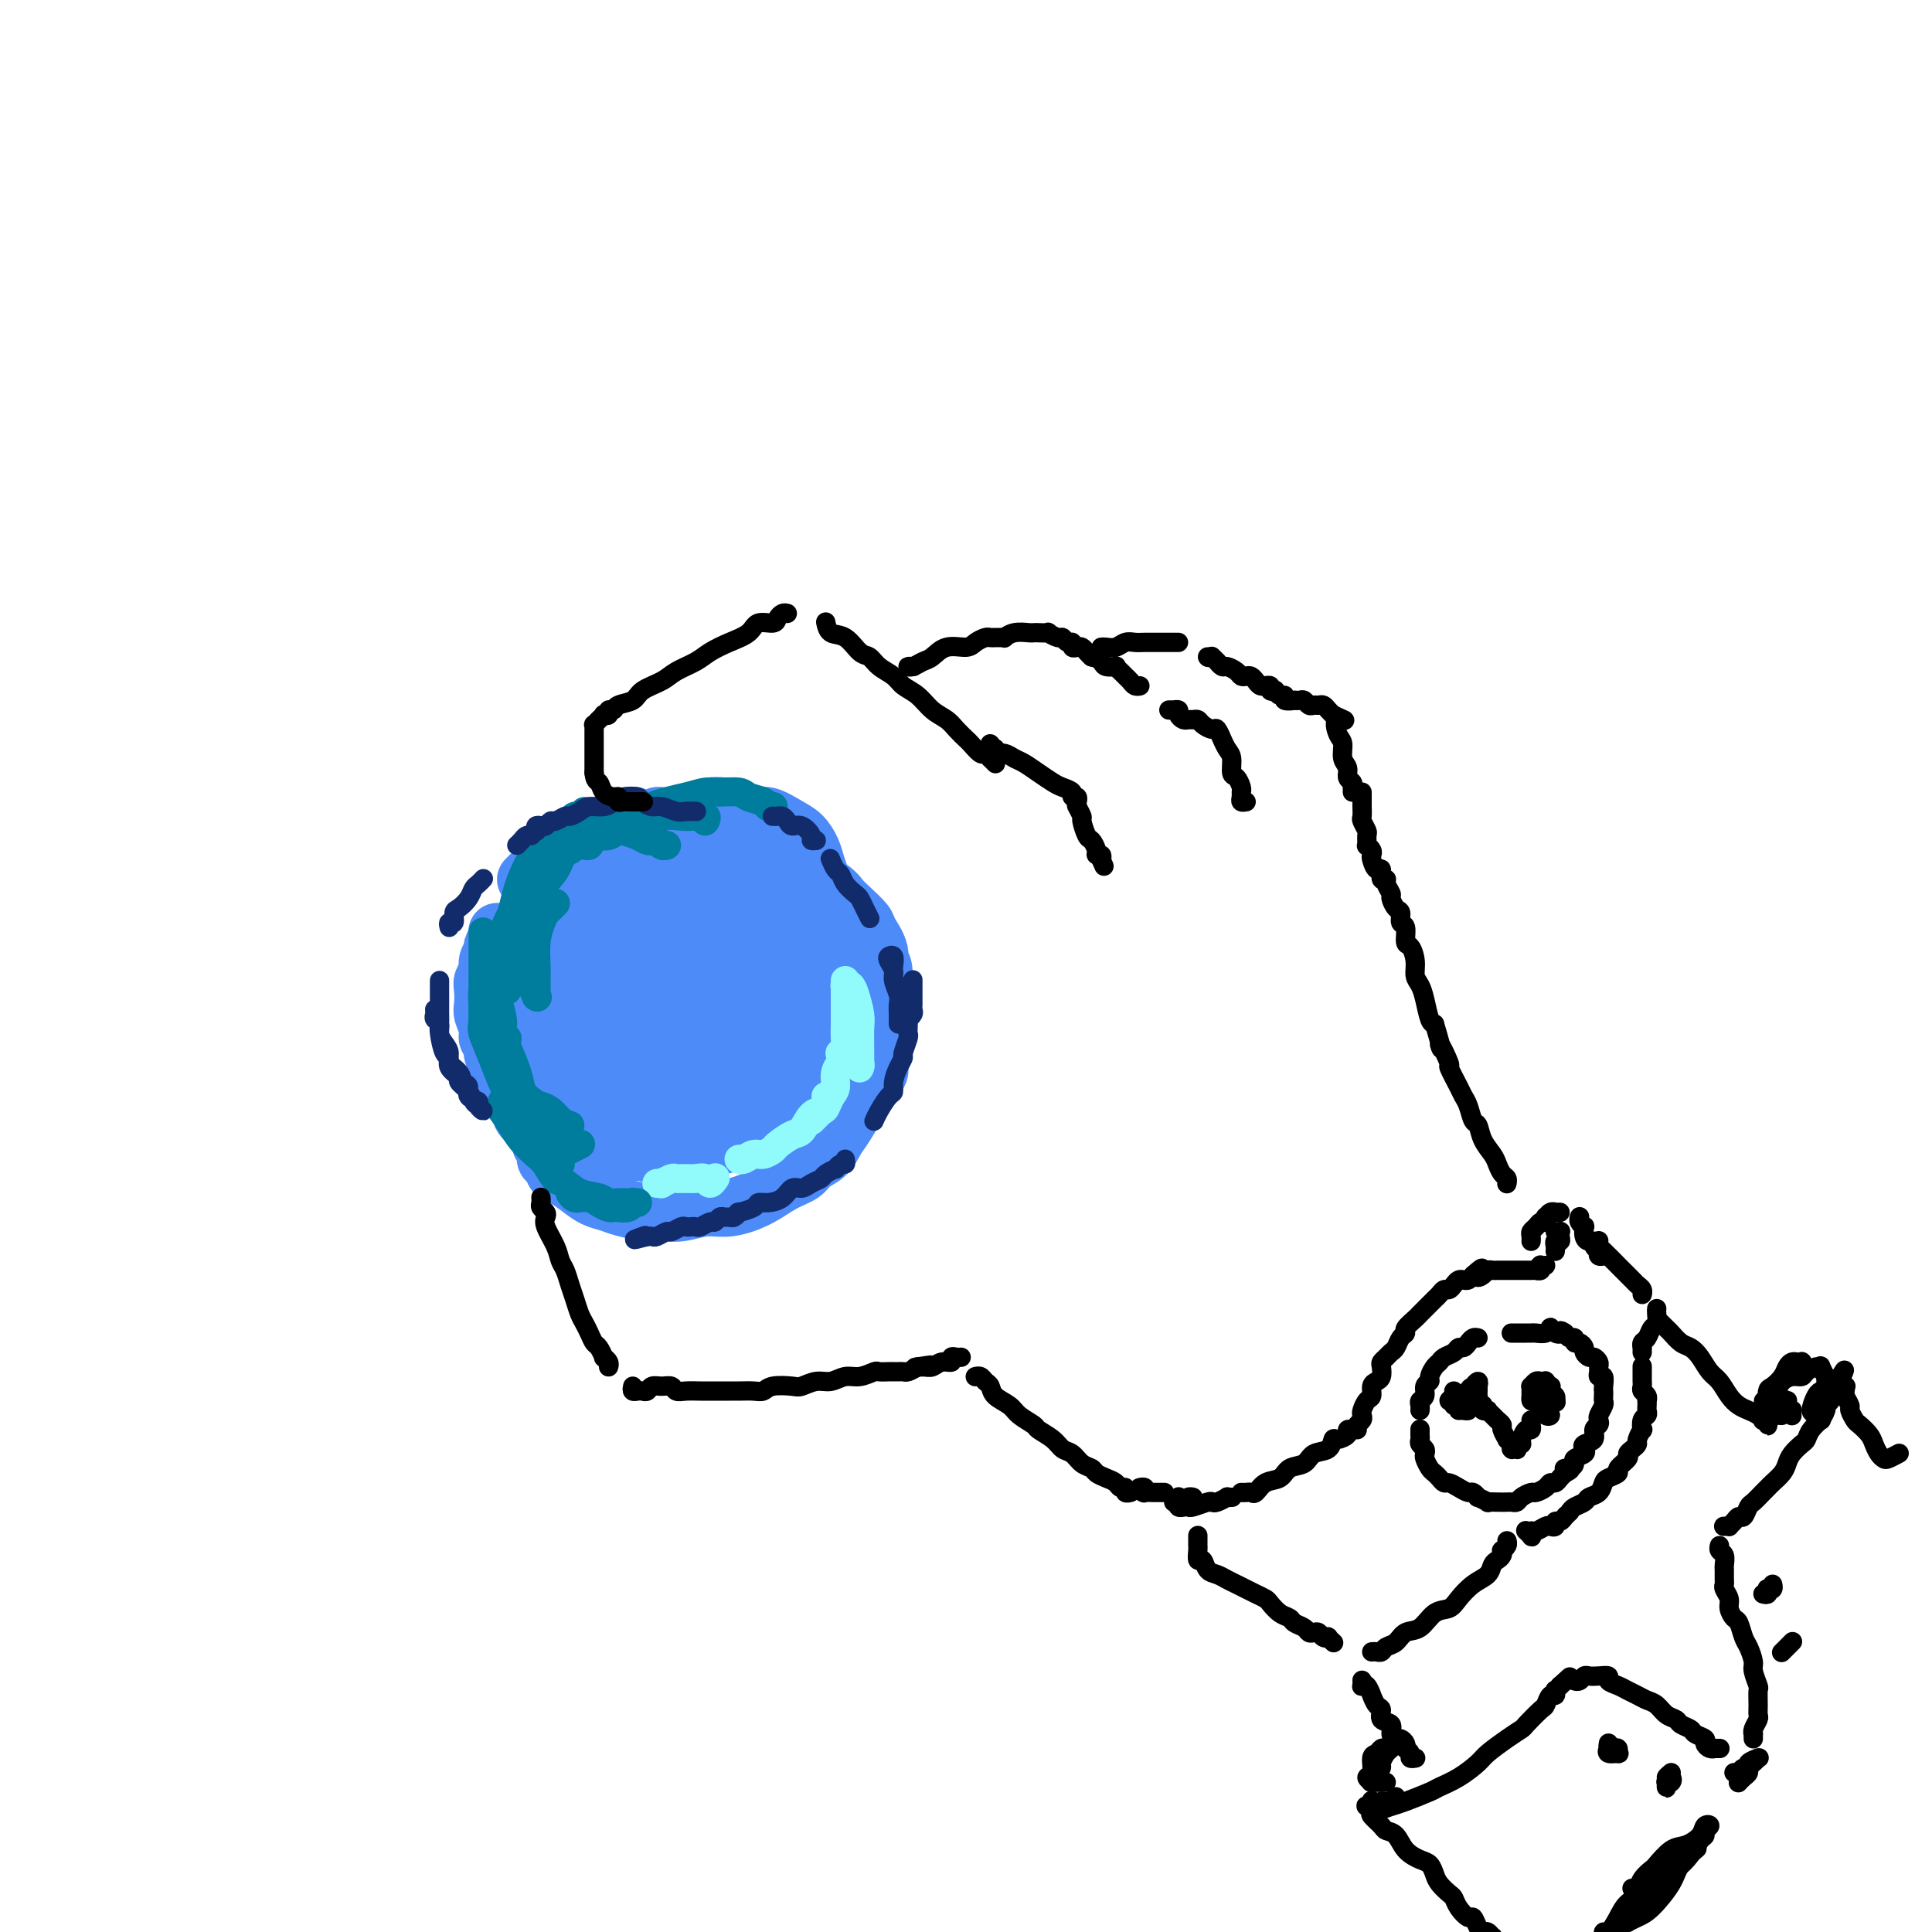 <svg viewBox='0 0 400 400' version='1.1' xmlns='http://www.w3.org/2000/svg' xmlns:xlink='http://www.w3.org/1999/xlink'><g fill='none' stroke='rgb(77,139,249)' stroke-width='12' stroke-linecap='round' stroke-linejoin='round'><path d='M131,169c0.203,-0.111 0.406,-0.222 0,0c-0.406,0.222 -1.422,0.776 -2,1c-0.578,0.224 -0.718,0.116 -1,0c-0.282,-0.116 -0.705,-0.242 -1,0c-0.295,0.242 -0.462,0.851 -1,1c-0.538,0.149 -1.447,-0.162 -2,0c-0.553,0.162 -0.749,0.798 -1,1c-0.251,0.202 -0.558,-0.030 -1,0c-0.442,0.030 -1.021,0.322 -2,1c-0.979,0.678 -2.360,1.744 -3,2c-0.640,0.256 -0.538,-0.296 -1,0c-0.462,0.296 -1.486,1.442 -2,2c-0.514,0.558 -0.516,0.528 -1,1c-0.484,0.472 -1.449,1.446 -2,2c-0.551,0.554 -0.687,0.688 -1,1c-0.313,0.312 -0.804,0.804 -1,1c-0.196,0.196 -0.098,0.098 0,0'/><path d='M103,193c-0.033,-0.057 -0.065,-0.114 0,0c0.065,0.114 0.229,0.401 0,1c-0.229,0.599 -0.850,1.512 -1,2c-0.150,0.488 0.170,0.552 0,1c-0.170,0.448 -0.830,1.279 -1,2c-0.170,0.721 0.149,1.333 0,2c-0.149,0.667 -0.768,1.389 -1,2c-0.232,0.611 -0.077,1.109 0,2c0.077,0.891 0.077,2.174 0,3c-0.077,0.826 -0.232,1.194 0,2c0.232,0.806 0.849,2.050 1,3c0.151,0.950 -0.166,1.606 0,2c0.166,0.394 0.815,0.526 1,1c0.185,0.474 -0.094,1.290 0,2c0.094,0.710 0.561,1.314 1,2c0.439,0.686 0.849,1.454 1,2c0.151,0.546 0.043,0.870 0,1c-0.043,0.130 -0.022,0.065 0,0'/><path d='M112,237c0.448,0.212 0.896,0.423 1,1c0.104,0.577 -0.135,1.519 0,2c0.135,0.481 0.644,0.500 1,1c0.356,0.500 0.560,1.482 1,2c0.440,0.518 1.116,0.572 2,1c0.884,0.428 1.977,1.229 3,2c1.023,0.771 1.978,1.513 3,2c1.022,0.487 2.113,0.720 3,1c0.887,0.280 1.569,0.607 3,1c1.431,0.393 3.609,0.853 5,1c1.391,0.147 1.995,-0.018 3,0c1.005,0.018 2.410,0.219 4,0c1.590,-0.219 3.364,-0.860 5,-1c1.636,-0.140 3.133,0.219 5,0c1.867,-0.219 4.104,-1.016 6,-2c1.896,-0.984 3.453,-2.154 5,-3c1.547,-0.846 3.085,-1.368 4,-2c0.915,-0.632 1.208,-1.373 2,-2c0.792,-0.627 2.084,-1.139 3,-2c0.916,-0.861 1.454,-2.069 2,-3c0.546,-0.931 1.098,-1.584 2,-3c0.902,-1.416 2.154,-3.593 3,-5c0.846,-1.407 1.284,-2.042 2,-3c0.716,-0.958 1.708,-2.237 2,-3c0.292,-0.763 -0.118,-1.009 0,-2c0.118,-0.991 0.764,-2.726 1,-4c0.236,-1.274 0.063,-2.087 0,-3c-0.063,-0.913 -0.017,-1.925 0,-3c0.017,-1.075 0.005,-2.212 0,-3c-0.005,-0.788 -0.001,-1.225 0,-2c0.001,-0.775 0.001,-1.887 0,-3'/><path d='M183,202c-0.103,-3.424 -0.860,-1.985 -1,-2c-0.140,-0.015 0.338,-1.485 0,-3c-0.338,-1.515 -1.491,-3.076 -2,-4c-0.509,-0.924 -0.373,-1.211 -1,-2c-0.627,-0.789 -2.016,-2.081 -3,-3c-0.984,-0.919 -1.564,-1.464 -2,-2c-0.436,-0.536 -0.729,-1.062 -2,-2c-1.271,-0.938 -3.520,-2.289 -5,-3c-1.480,-0.711 -2.191,-0.783 -3,-1c-0.809,-0.217 -1.715,-0.580 -3,-1c-1.285,-0.420 -2.948,-0.897 -4,-1c-1.052,-0.103 -1.493,0.170 -2,0c-0.507,-0.170 -1.080,-0.781 -2,-1c-0.920,-0.219 -2.189,-0.046 -3,0c-0.811,0.046 -1.166,-0.036 -2,0c-0.834,0.036 -2.147,0.191 -3,0c-0.853,-0.191 -1.247,-0.728 -2,-1c-0.753,-0.272 -1.864,-0.280 -3,0c-1.136,0.280 -2.295,0.848 -3,1c-0.705,0.152 -0.955,-0.111 -2,0c-1.045,0.111 -2.884,0.597 -4,1c-1.116,0.403 -1.509,0.725 -2,1c-0.491,0.275 -1.080,0.504 -2,1c-0.920,0.496 -2.173,1.258 -3,2c-0.827,0.742 -1.230,1.466 -2,2c-0.770,0.534 -1.908,0.880 -3,2c-1.092,1.120 -2.138,3.013 -3,4c-0.862,0.987 -1.540,1.069 -2,2c-0.460,0.931 -0.701,2.712 -1,4c-0.299,1.288 -0.657,2.082 -1,3c-0.343,0.918 -0.672,1.959 -1,3'/><path d='M111,202c-1.289,3.359 -0.512,3.755 0,5c0.512,1.245 0.758,3.338 1,5c0.242,1.662 0.479,2.891 1,4c0.521,1.109 1.325,2.096 2,3c0.675,0.904 1.219,1.724 2,3c0.781,1.276 1.798,3.009 3,4c1.202,0.991 2.590,1.240 4,2c1.410,0.760 2.842,2.032 5,3c2.158,0.968 5.040,1.631 7,2c1.960,0.369 2.997,0.444 5,0c2.003,-0.444 4.973,-1.406 7,-2c2.027,-0.594 3.111,-0.820 4,-1c0.889,-0.180 1.583,-0.313 3,-1c1.417,-0.687 3.559,-1.929 5,-3c1.441,-1.071 2.183,-1.971 3,-3c0.817,-1.029 1.711,-2.188 3,-4c1.289,-1.812 2.974,-4.277 4,-6c1.026,-1.723 1.393,-2.705 2,-4c0.607,-1.295 1.455,-2.905 2,-4c0.545,-1.095 0.788,-1.676 1,-3c0.212,-1.324 0.392,-3.392 0,-5c-0.392,-1.608 -1.358,-2.755 -2,-4c-0.642,-1.245 -0.962,-2.588 -2,-4c-1.038,-1.412 -2.796,-2.893 -4,-4c-1.204,-1.107 -1.853,-1.840 -3,-3c-1.147,-1.160 -2.790,-2.745 -4,-4c-1.210,-1.255 -1.987,-2.179 -3,-3c-1.013,-0.821 -2.261,-1.540 -3,-2c-0.739,-0.460 -0.968,-0.662 -2,-1c-1.032,-0.338 -2.866,-0.811 -4,-1c-1.134,-0.189 -1.567,-0.095 -2,0'/><path d='M146,171c-1.981,-0.664 -1.434,-0.322 -2,0c-0.566,0.322 -2.247,0.626 -3,1c-0.753,0.374 -0.579,0.818 -1,1c-0.421,0.182 -1.437,0.101 -2,0c-0.563,-0.101 -0.672,-0.223 -1,0c-0.328,0.223 -0.876,0.791 -1,1c-0.124,0.209 0.175,0.060 0,0c-0.175,-0.060 -0.825,-0.030 -1,0c-0.175,0.030 0.125,0.061 0,0c-0.125,-0.061 -0.675,-0.213 -1,0c-0.325,0.213 -0.425,0.793 -1,1c-0.575,0.207 -1.623,0.043 -2,0c-0.377,-0.043 -0.082,0.037 0,0c0.082,-0.037 -0.050,-0.190 0,0c0.050,0.190 0.282,0.724 0,1c-0.282,0.276 -1.076,0.296 -1,0c0.076,-0.296 1.024,-0.906 2,-1c0.976,-0.094 1.980,0.329 3,0c1.020,-0.329 2.056,-1.410 3,-2c0.944,-0.590 1.795,-0.687 3,-1c1.205,-0.313 2.764,-0.840 4,-1c1.236,-0.160 2.149,0.049 3,0c0.851,-0.049 1.639,-0.354 3,0c1.361,0.354 3.296,1.367 5,2c1.704,0.633 3.177,0.886 4,1c0.823,0.114 0.997,0.089 2,1c1.003,0.911 2.836,2.760 4,4c1.164,1.240 1.660,1.872 2,3c0.340,1.128 0.526,2.751 1,4c0.474,1.249 1.237,2.125 2,3'/><path d='M171,189c1.685,3.064 0.397,3.225 0,4c-0.397,0.775 0.098,2.166 0,4c-0.098,1.834 -0.789,4.113 -1,5c-0.211,0.887 0.056,0.383 0,1c-0.056,0.617 -0.436,2.356 -1,4c-0.564,1.644 -1.313,3.191 -2,5c-0.687,1.809 -1.314,3.878 -2,5c-0.686,1.122 -1.433,1.298 -2,2c-0.567,0.702 -0.954,1.932 -2,3c-1.046,1.068 -2.752,1.974 -4,3c-1.248,1.026 -2.037,2.171 -3,3c-0.963,0.829 -2.101,1.343 -3,2c-0.899,0.657 -1.559,1.458 -2,2c-0.441,0.542 -0.663,0.824 -1,1c-0.337,0.176 -0.787,0.246 -1,0c-0.213,-0.246 -0.187,-0.809 0,-1c0.187,-0.191 0.537,-0.011 1,-1c0.463,-0.989 1.040,-3.148 2,-5c0.960,-1.852 2.304,-3.397 3,-5c0.696,-1.603 0.746,-3.263 2,-6c1.254,-2.737 3.712,-6.552 5,-9c1.288,-2.448 1.405,-3.531 2,-5c0.595,-1.469 1.667,-3.324 2,-4c0.333,-0.676 -0.072,-0.174 0,0c0.072,0.174 0.623,0.019 0,1c-0.623,0.981 -2.418,3.099 -4,5c-1.582,1.901 -2.952,3.584 -5,6c-2.048,2.416 -4.776,5.565 -7,8c-2.224,2.435 -3.945,4.156 -5,5c-1.055,0.844 -1.444,0.813 -2,1c-0.556,0.187 -1.278,0.594 -2,1'/><path d='M139,224c-4.125,4.008 -1.939,0.529 -1,-1c0.939,-1.529 0.630,-1.107 2,-4c1.370,-2.893 4.419,-9.100 6,-12c1.581,-2.900 1.692,-2.493 3,-4c1.308,-1.507 3.811,-4.930 6,-7c2.189,-2.070 4.062,-2.789 5,-3c0.938,-0.211 0.941,0.085 1,0c0.059,-0.085 0.174,-0.551 0,0c-0.174,0.551 -0.637,2.118 -2,4c-1.363,1.882 -3.625,4.077 -6,7c-2.375,2.923 -4.863,6.574 -7,9c-2.137,2.426 -3.922,3.627 -6,5c-2.078,1.373 -4.447,2.917 -6,4c-1.553,1.083 -2.289,1.703 -3,2c-0.711,0.297 -1.397,0.269 -2,0c-0.603,-0.269 -1.122,-0.780 -1,-2c0.122,-1.220 0.887,-3.149 2,-6c1.113,-2.851 2.575,-6.624 5,-10c2.425,-3.376 5.815,-6.356 8,-9c2.185,-2.644 3.167,-4.954 5,-7c1.833,-2.046 4.519,-3.829 6,-5c1.481,-1.171 1.758,-1.730 2,-2c0.242,-0.270 0.448,-0.253 0,0c-0.448,0.253 -1.551,0.740 -3,1c-1.449,0.260 -3.245,0.293 -5,1c-1.755,0.707 -3.468,2.086 -5,3c-1.532,0.914 -2.883,1.361 -4,2c-1.117,0.639 -2.000,1.470 -4,3c-2.000,1.530 -5.115,3.758 -7,5c-1.885,1.242 -2.538,1.498 -3,2c-0.462,0.502 -0.731,1.251 -1,2'/><path d='M124,202c-2.275,2.303 -0.462,2.060 0,2c0.462,-0.060 -0.427,0.062 0,0c0.427,-0.062 2.169,-0.309 4,-1c1.831,-0.691 3.749,-1.826 5,-3c1.251,-1.174 1.834,-2.387 3,-4c1.166,-1.613 2.915,-3.626 4,-5c1.085,-1.374 1.505,-2.107 2,-3c0.495,-0.893 1.063,-1.944 1,-3c-0.063,-1.056 -0.758,-2.116 -1,-3c-0.242,-0.884 -0.032,-1.593 -1,-2c-0.968,-0.407 -3.114,-0.512 -5,0c-1.886,0.512 -3.512,1.640 -5,3c-1.488,1.360 -2.839,2.952 -5,5c-2.161,2.048 -5.131,4.551 -7,7c-1.869,2.449 -2.636,4.843 -4,7c-1.364,2.157 -3.324,4.078 -4,6c-0.676,1.922 -0.068,3.844 0,5c0.068,1.156 -0.403,1.545 0,2c0.403,0.455 1.680,0.974 3,1c1.320,0.026 2.684,-0.442 4,-1c1.316,-0.558 2.583,-1.206 4,-2c1.417,-0.794 2.984,-1.735 4,-3c1.016,-1.265 1.481,-2.856 2,-4c0.519,-1.144 1.092,-1.841 1,-3c-0.092,-1.159 -0.850,-2.779 -1,-4c-0.150,-1.221 0.306,-2.044 0,-3c-0.306,-0.956 -1.375,-2.046 -2,-3c-0.625,-0.954 -0.807,-1.771 -1,-2c-0.193,-0.229 -0.398,0.131 -1,0c-0.602,-0.131 -1.601,-0.752 -2,-1c-0.399,-0.248 -0.200,-0.124 0,0'/><path d='M122,190c-1.394,-1.900 -1.378,-0.150 -2,1c-0.622,1.150 -1.880,1.701 -3,3c-1.120,1.299 -2.100,3.345 -3,5c-0.900,1.655 -1.718,2.917 -2,4c-0.282,1.083 -0.027,1.986 0,3c0.027,1.014 -0.175,2.138 0,3c0.175,0.862 0.726,1.460 1,2c0.274,0.540 0.269,1.021 1,1c0.731,-0.021 2.197,-0.544 3,-1c0.803,-0.456 0.944,-0.845 1,-1c0.056,-0.155 0.028,-0.078 0,0'/><path d='M111,191c-0.025,-0.055 -0.049,-0.110 0,0c0.049,0.110 0.172,0.386 0,1c-0.172,0.614 -0.638,1.566 -1,2c-0.362,0.434 -0.619,0.350 -1,1c-0.381,0.650 -0.887,2.035 -1,3c-0.113,0.965 0.166,1.512 0,2c-0.166,0.488 -0.777,0.917 -1,2c-0.223,1.083 -0.056,2.820 0,4c0.056,1.180 0.003,1.803 0,3c-0.003,1.197 0.044,2.967 0,4c-0.044,1.033 -0.178,1.330 0,2c0.178,0.670 0.670,1.712 1,3c0.330,1.288 0.499,2.821 1,4c0.501,1.179 1.334,2.003 2,3c0.666,0.997 1.167,2.166 2,3c0.833,0.834 1.999,1.334 3,2c1.001,0.666 1.836,1.498 3,2c1.164,0.502 2.657,0.674 4,1c1.343,0.326 2.536,0.805 4,1c1.464,0.195 3.198,0.106 5,0c1.802,-0.106 3.670,-0.230 5,-1c1.330,-0.770 2.121,-2.185 3,-3c0.879,-0.815 1.846,-1.030 3,-2c1.154,-0.970 2.494,-2.696 4,-4c1.506,-1.304 3.178,-2.186 4,-3c0.822,-0.814 0.794,-1.558 1,-2c0.206,-0.442 0.647,-0.581 1,-1c0.353,-0.419 0.620,-1.118 1,-2c0.380,-0.882 0.875,-1.948 1,-3c0.125,-1.052 -0.120,-2.091 0,-3c0.120,-0.909 0.606,-1.688 1,-3c0.394,-1.312 0.697,-3.156 1,-5'/><path d='M157,202c0.928,-3.350 0.249,-2.223 0,-2c-0.249,0.223 -0.068,-0.456 0,-1c0.068,-0.544 0.024,-0.953 0,-1c-0.024,-0.047 -0.029,0.270 0,0c0.029,-0.270 0.090,-1.125 0,-1c-0.090,0.125 -0.333,1.231 0,2c0.333,0.769 1.241,1.203 2,2c0.759,0.797 1.368,1.959 2,3c0.632,1.041 1.285,1.962 2,3c0.715,1.038 1.492,2.193 2,3c0.508,0.807 0.748,1.266 1,2c0.252,0.734 0.517,1.744 0,3c-0.517,1.256 -1.817,2.759 -3,4c-1.183,1.241 -2.248,2.219 -3,3c-0.752,0.781 -1.190,1.365 -2,2c-0.810,0.635 -1.990,1.323 -3,2c-1.010,0.677 -1.849,1.344 -3,2c-1.151,0.656 -2.613,1.300 -4,2c-1.387,0.700 -2.698,1.455 -4,2c-1.302,0.545 -2.594,0.879 -4,1c-1.406,0.121 -2.926,0.028 -4,0c-1.074,-0.028 -1.702,0.007 -2,0c-0.298,-0.007 -0.266,-0.058 -1,0c-0.734,0.058 -2.235,0.225 -3,0c-0.765,-0.225 -0.793,-0.842 -1,-1c-0.207,-0.158 -0.592,0.143 -1,0c-0.408,-0.143 -0.839,-0.729 -1,-1c-0.161,-0.271 -0.054,-0.227 0,0c0.054,0.227 0.053,0.638 0,1c-0.053,0.362 -0.158,0.675 0,1c0.158,0.325 0.579,0.663 1,1'/><path d='M128,234c0.821,0.484 2.374,0.192 4,0c1.626,-0.192 3.325,-0.286 5,-1c1.675,-0.714 3.325,-2.047 5,-3c1.675,-0.953 3.374,-1.526 4,-2c0.626,-0.474 0.179,-0.850 0,-1c-0.179,-0.150 -0.089,-0.075 0,0'/><path d='M121,226c0.108,-0.241 0.215,-0.483 0,0c-0.215,0.483 -0.754,1.690 -1,2c-0.246,0.310 -0.201,-0.278 0,0c0.201,0.278 0.558,1.424 1,2c0.442,0.576 0.970,0.584 1,1c0.030,0.416 -0.437,1.240 0,2c0.437,0.760 1.777,1.458 3,2c1.223,0.542 2.327,0.930 3,1c0.673,0.070 0.915,-0.178 2,0c1.085,0.178 3.014,0.780 4,1c0.986,0.220 1.031,0.056 2,0c0.969,-0.056 2.864,-0.004 4,0c1.136,0.004 1.515,-0.040 2,0c0.485,0.040 1.078,0.163 2,0c0.922,-0.163 2.175,-0.613 3,-1c0.825,-0.387 1.221,-0.712 2,-1c0.779,-0.288 1.939,-0.539 3,-1c1.061,-0.461 2.023,-1.133 3,-2c0.977,-0.867 1.968,-1.928 3,-3c1.032,-1.072 2.104,-2.155 3,-3c0.896,-0.845 1.616,-1.451 2,-2c0.384,-0.549 0.431,-1.039 1,-2c0.569,-0.961 1.659,-2.393 2,-3c0.341,-0.607 -0.066,-0.390 0,-1c0.066,-0.610 0.606,-2.047 1,-3c0.394,-0.953 0.641,-1.421 1,-2c0.359,-0.579 0.828,-1.268 1,-2c0.172,-0.732 0.046,-1.505 0,-2c-0.046,-0.495 -0.012,-0.710 0,-1c0.012,-0.290 0.004,-0.654 0,-1c-0.004,-0.346 -0.002,-0.673 0,-1'/><path d='M169,206c0.989,-2.598 0.462,-0.093 0,1c-0.462,1.093 -0.859,0.773 -1,1c-0.141,0.227 -0.026,1.002 0,2c0.026,0.998 -0.039,2.219 0,3c0.039,0.781 0.180,1.121 0,2c-0.180,0.879 -0.683,2.297 -1,3c-0.317,0.703 -0.449,0.691 -1,2c-0.551,1.309 -1.523,3.937 -2,5c-0.477,1.063 -0.459,0.560 -1,1c-0.541,0.440 -1.639,1.825 -3,3c-1.361,1.175 -2.984,2.142 -4,3c-1.016,0.858 -1.426,1.607 -2,2c-0.574,0.393 -1.313,0.430 -2,1c-0.687,0.570 -1.323,1.673 -2,2c-0.677,0.327 -1.397,-0.123 -2,0c-0.603,0.123 -1.090,0.818 -2,1c-0.910,0.182 -2.241,-0.151 -3,0c-0.759,0.151 -0.944,0.785 -2,1c-1.056,0.215 -2.982,0.013 -4,0c-1.018,-0.013 -1.127,0.165 -2,0c-0.873,-0.165 -2.510,-0.672 -4,-1c-1.490,-0.328 -2.834,-0.477 -4,-1c-1.166,-0.523 -2.155,-1.418 -3,-2c-0.845,-0.582 -1.547,-0.849 -2,-1c-0.453,-0.151 -0.658,-0.185 -1,-1c-0.342,-0.815 -0.823,-2.412 -1,-3c-0.177,-0.588 -0.051,-0.168 0,0c0.051,0.168 0.025,0.084 0,0'/><path d='M108,224c0.116,-0.242 0.231,-0.483 0,0c-0.231,0.483 -0.810,1.691 -1,2c-0.190,0.309 0.008,-0.279 0,0c-0.008,0.279 -0.222,1.426 0,2c0.222,0.574 0.878,0.576 1,1c0.122,0.424 -0.292,1.270 0,2c0.292,0.730 1.290,1.343 2,2c0.710,0.657 1.133,1.356 2,2c0.867,0.644 2.179,1.231 3,2c0.821,0.769 1.152,1.720 2,2c0.848,0.280 2.213,-0.110 3,0c0.787,0.110 0.994,0.721 2,1c1.006,0.279 2.809,0.227 4,0c1.191,-0.227 1.769,-0.628 3,-1c1.231,-0.372 3.116,-0.715 5,-1c1.884,-0.285 3.766,-0.513 5,-1c1.234,-0.487 1.819,-1.233 3,-2c1.181,-0.767 2.960,-1.556 4,-2c1.040,-0.444 1.343,-0.542 2,-1c0.657,-0.458 1.669,-1.274 3,-2c1.331,-0.726 2.982,-1.361 4,-2c1.018,-0.639 1.403,-1.283 2,-2c0.597,-0.717 1.405,-1.508 2,-2c0.595,-0.492 0.975,-0.684 1,-1c0.025,-0.316 -0.306,-0.757 0,-1c0.306,-0.243 1.249,-0.288 2,-1c0.751,-0.712 1.312,-2.092 2,-3c0.688,-0.908 1.505,-1.343 2,-2c0.495,-0.657 0.669,-1.537 1,-2c0.331,-0.463 0.820,-0.509 1,-1c0.180,-0.491 0.051,-1.426 0,-2c-0.051,-0.574 -0.026,-0.787 0,-1'/><path d='M168,210c1.848,-3.125 -0.031,-1.937 -1,-2c-0.969,-0.063 -1.030,-1.378 -1,-2c0.030,-0.622 0.149,-0.551 0,-1c-0.149,-0.449 -0.565,-1.416 -1,-2c-0.435,-0.584 -0.887,-0.783 -1,-1c-0.113,-0.217 0.114,-0.450 0,-1c-0.114,-0.550 -0.569,-1.417 -1,-2c-0.431,-0.583 -0.837,-0.881 -1,-1c-0.163,-0.119 -0.081,-0.060 0,0'/><path d='M134,170c0.328,0.114 0.657,0.227 1,0c0.343,-0.227 0.701,-0.796 1,-1c0.299,-0.204 0.541,-0.044 1,0c0.459,0.044 1.137,-0.027 2,0c0.863,0.027 1.911,0.154 3,0c1.089,-0.154 2.220,-0.587 3,-1c0.780,-0.413 1.208,-0.806 2,-1c0.792,-0.194 1.948,-0.189 3,0c1.052,0.189 2.000,0.564 3,1c1.000,0.436 2.050,0.935 3,1c0.950,0.065 1.798,-0.303 3,0c1.202,0.303 2.756,1.278 4,2c1.244,0.722 2.178,1.193 3,2c0.822,0.807 1.532,1.951 2,3c0.468,1.049 0.694,2.004 1,3c0.306,0.996 0.694,2.032 1,3c0.306,0.968 0.532,1.867 1,3c0.468,1.133 1.180,2.502 2,4c0.820,1.498 1.749,3.127 2,4c0.251,0.873 -0.176,0.989 0,2c0.176,1.011 0.955,2.915 1,4c0.045,1.085 -0.643,1.349 -1,2c-0.357,0.651 -0.383,1.688 -1,3c-0.617,1.312 -1.827,2.900 -3,4c-1.173,1.100 -2.310,1.712 -3,2c-0.690,0.288 -0.934,0.251 -2,1c-1.066,0.749 -2.956,2.283 -4,3c-1.044,0.717 -1.243,0.616 -2,1c-0.757,0.384 -2.074,1.253 -3,2c-0.926,0.747 -1.463,1.374 -2,2'/><path d='M155,219c-2.406,1.689 -0.422,0.411 0,0c0.422,-0.411 -0.717,0.044 -1,0c-0.283,-0.044 0.291,-0.586 1,-1c0.709,-0.414 1.552,-0.699 2,-1c0.448,-0.301 0.502,-0.617 1,-1c0.498,-0.383 1.440,-0.832 2,-1c0.560,-0.168 0.736,-0.053 1,0c0.264,0.053 0.615,0.044 1,0c0.385,-0.044 0.805,-0.124 1,0c0.195,0.124 0.165,0.453 0,1c-0.165,0.547 -0.464,1.313 -1,2c-0.536,0.687 -1.309,1.294 -2,2c-0.691,0.706 -1.301,1.509 -2,2c-0.699,0.491 -1.487,0.669 -2,1c-0.513,0.331 -0.751,0.816 -1,1c-0.249,0.184 -0.508,0.067 -1,0c-0.492,-0.067 -1.216,-0.083 -1,0c0.216,0.083 1.374,0.264 2,0c0.626,-0.264 0.722,-0.972 2,-2c1.278,-1.028 3.740,-2.374 5,-3c1.260,-0.626 1.318,-0.530 2,-1c0.682,-0.470 1.986,-1.505 3,-3c1.014,-1.495 1.736,-3.450 2,-4c0.264,-0.550 0.071,0.306 0,0c-0.071,-0.306 -0.019,-1.775 0,-3c0.019,-1.225 0.005,-2.207 0,-3c-0.005,-0.793 -0.003,-1.396 0,-2'/><path d='M169,203c0.475,-2.058 0.664,-1.202 1,-1c0.336,0.202 0.819,-0.248 1,0c0.181,0.248 0.058,1.195 0,2c-0.058,0.805 -0.052,1.469 0,2c0.052,0.531 0.151,0.929 0,2c-0.151,1.071 -0.552,2.816 -1,4c-0.448,1.184 -0.943,1.806 -2,3c-1.057,1.194 -2.675,2.961 -4,4c-1.325,1.039 -2.355,1.351 -4,2c-1.645,0.649 -3.904,1.636 -5,2c-1.096,0.364 -1.027,0.104 -1,0c0.027,-0.104 0.014,-0.052 0,0'/></g>
<g fill='none' stroke='rgb(145,251,251)' stroke-width='6' stroke-linecap='round' stroke-linejoin='round'><path d='M175,203c0.024,0.414 0.049,0.828 0,1c-0.049,0.172 -0.171,0.103 0,0c0.171,-0.103 0.634,-0.240 1,0c0.366,0.240 0.634,0.855 1,2c0.366,1.145 0.830,2.818 1,4c0.170,1.182 0.045,1.873 0,3c-0.045,1.127 -0.011,2.692 0,4c0.011,1.308 -0.001,2.361 0,3c0.001,0.639 0.014,0.865 0,1c-0.014,0.135 -0.056,0.180 0,0c0.056,-0.180 0.211,-0.584 0,-1c-0.211,-0.416 -0.788,-0.843 -1,-1c-0.212,-0.157 -0.061,-0.045 0,0c0.061,0.045 0.030,0.022 0,0'/><path d='M175,205c0.001,0.297 0.001,0.594 0,1c-0.001,0.406 -0.004,0.922 0,2c0.004,1.078 0.015,2.720 0,4c-0.015,1.280 -0.057,2.199 0,3c0.057,0.801 0.211,1.483 0,2c-0.211,0.517 -0.788,0.870 -1,1c-0.212,0.130 -0.061,0.037 0,0c0.061,-0.037 0.030,-0.019 0,0'/><path d='M175,219c-0.869,0.974 -1.739,1.949 -2,3c-0.261,1.051 0.085,2.179 0,3c-0.085,0.821 -0.601,1.334 -1,2c-0.399,0.666 -0.682,1.485 -1,2c-0.318,0.515 -0.673,0.726 -1,1c-0.327,0.274 -0.627,0.612 -1,1c-0.373,0.388 -0.821,0.825 -1,1c-0.179,0.175 -0.090,0.087 0,0'/><path d='M171,227c0.066,0.739 0.132,1.478 0,2c-0.132,0.522 -0.463,0.826 -1,1c-0.537,0.174 -1.281,0.217 -2,1c-0.719,0.783 -1.414,2.305 -2,3c-0.586,0.695 -1.063,0.563 -2,1c-0.937,0.437 -2.335,1.441 -3,2c-0.665,0.559 -0.599,0.672 -1,1c-0.401,0.328 -1.271,0.873 -2,1c-0.729,0.127 -1.319,-0.162 -2,0c-0.681,0.162 -1.453,0.774 -2,1c-0.547,0.226 -0.871,0.064 -1,0c-0.129,-0.064 -0.065,-0.032 0,0'/><path d='M148,244c0.096,-0.144 0.192,-0.287 0,0c-0.192,0.287 -0.671,1.005 -1,1c-0.329,-0.005 -0.506,-0.735 -1,-1c-0.494,-0.265 -1.303,-0.067 -2,0c-0.697,0.067 -1.282,0.004 -2,0c-0.718,-0.004 -1.569,0.051 -2,0c-0.431,-0.051 -0.441,-0.210 -1,0c-0.559,0.210 -1.665,0.788 -2,1c-0.335,0.212 0.102,0.057 0,0c-0.102,-0.057 -0.743,-0.016 -1,0c-0.257,0.016 -0.128,0.008 0,0'/></g>
<g fill='none' stroke='rgb(0,124,156)' stroke-width='6' stroke-linecap='round' stroke-linejoin='round'><path d='M115,187c-0.447,0.443 -0.894,0.886 -1,1c-0.106,0.114 0.129,-0.100 0,0c-0.129,0.100 -0.623,0.515 -1,1c-0.377,0.485 -0.637,1.041 -1,2c-0.363,0.959 -0.829,2.320 -1,4c-0.171,1.680 -0.046,3.677 0,5c0.046,1.323 0.012,1.972 0,3c-0.012,1.028 -0.004,2.437 0,3c0.004,0.563 0.002,0.282 0,0'/><path d='M109,197c0.000,0.000 0.100,0.100 0.1,0.1'/><path d='M109,200c-0.222,0.400 -0.444,0.800 0,2c0.444,1.200 1.556,3.200 2,4c0.444,0.800 0.222,0.400 0,0'/><path d='M123,173c-0.033,-0.275 -0.066,-0.551 0,-1c0.066,-0.449 0.232,-1.072 0,-1c-0.232,0.072 -0.862,0.841 -1,1c-0.138,0.159 0.216,-0.290 0,0c-0.216,0.290 -1.001,1.318 -2,2c-0.999,0.682 -2.212,1.017 -3,2c-0.788,0.983 -1.153,2.616 -2,4c-0.847,1.384 -2.178,2.521 -3,4c-0.822,1.479 -1.135,3.299 -2,5c-0.865,1.701 -2.283,3.282 -3,5c-0.717,1.718 -0.732,3.572 -1,5c-0.268,1.428 -0.790,2.428 -1,3c-0.210,0.572 -0.110,0.715 0,1c0.110,0.285 0.229,0.714 0,1c-0.229,0.286 -0.808,0.431 -1,0c-0.192,-0.431 0.002,-1.439 0,-2c-0.002,-0.561 -0.201,-0.675 0,-1c0.201,-0.325 0.803,-0.862 1,-2c0.197,-1.138 -0.009,-2.877 0,-4c0.009,-1.123 0.234,-1.631 1,-3c0.766,-1.369 2.074,-3.598 3,-5c0.926,-1.402 1.471,-1.976 2,-3c0.529,-1.024 1.042,-2.499 2,-4c0.958,-1.501 2.362,-3.029 3,-4c0.638,-0.971 0.511,-1.384 1,-2c0.489,-0.616 1.593,-1.435 2,-2c0.407,-0.565 0.116,-0.876 0,-1c-0.116,-0.124 -0.058,-0.062 0,0'/><path d='M121,168c-0.330,0.450 -0.659,0.901 -1,1c-0.341,0.099 -0.692,-0.153 -1,0c-0.308,0.153 -0.572,0.710 -1,1c-0.428,0.290 -1.022,0.311 -2,1c-0.978,0.689 -2.342,2.045 -3,3c-0.658,0.955 -0.610,1.507 -1,2c-0.390,0.493 -1.217,0.926 -2,2c-0.783,1.074 -1.520,2.789 -2,4c-0.480,1.211 -0.703,1.918 -1,3c-0.297,1.082 -0.669,2.541 -1,4c-0.331,1.459 -0.621,2.919 -1,4c-0.379,1.081 -0.848,1.782 -1,3c-0.152,1.218 0.012,2.953 0,4c-0.012,1.047 -0.199,1.404 0,2c0.199,0.596 0.784,1.430 1,2c0.216,0.570 0.062,0.877 0,1c-0.062,0.123 -0.031,0.061 0,0'/><path d='M103,206c-0.117,0.045 -0.235,0.090 0,1c0.235,0.910 0.822,2.684 1,4c0.178,1.316 -0.055,2.174 0,3c0.055,0.826 0.397,1.619 1,3c0.603,1.381 1.468,3.351 2,5c0.532,1.649 0.730,2.978 1,4c0.270,1.022 0.611,1.737 1,2c0.389,0.263 0.825,0.075 1,0c0.175,-0.075 0.087,-0.038 0,0'/><path d='M105,215c-0.094,0.632 -0.187,1.264 0,2c0.187,0.736 0.656,1.577 1,3c0.344,1.423 0.563,3.428 1,5c0.437,1.572 1.091,2.712 2,4c0.909,1.288 2.074,2.724 3,4c0.926,1.276 1.615,2.391 2,3c0.385,0.609 0.467,0.713 1,1c0.533,0.287 1.516,0.756 2,1c0.484,0.244 0.470,0.261 1,0c0.530,-0.261 1.604,-0.801 2,-1c0.396,-0.199 0.113,-0.057 0,0c-0.113,0.057 -0.057,0.028 0,0'/><path d='M118,233c-0.669,-0.224 -1.338,-0.447 -2,-1c-0.662,-0.553 -1.318,-1.435 -2,-2c-0.682,-0.565 -1.390,-0.814 -2,-1c-0.610,-0.186 -1.121,-0.311 -2,-1c-0.879,-0.689 -2.127,-1.943 -3,-3c-0.873,-1.057 -1.373,-1.919 -2,-3c-0.627,-1.081 -1.382,-2.382 -2,-4c-0.618,-1.618 -1.097,-3.554 -1,-5c0.097,-1.446 0.772,-2.403 1,-4c0.228,-1.597 0.008,-3.833 0,-5c-0.008,-1.167 0.194,-1.266 0,-2c-0.194,-0.734 -0.784,-2.104 -1,-3c-0.216,-0.896 -0.058,-1.318 0,-2c0.058,-0.682 0.017,-1.623 0,-2c-0.017,-0.377 -0.008,-0.188 0,0'/><path d='M100,193c-0.000,-0.052 -0.000,-0.104 0,0c0.000,0.104 0.000,0.364 0,1c-0.000,0.636 -0.002,1.648 0,3c0.002,1.352 0.006,3.042 0,4c-0.006,0.958 -0.024,1.183 0,3c0.024,1.817 0.090,5.227 0,7c-0.090,1.773 -0.335,1.909 0,3c0.335,1.091 1.250,3.136 2,5c0.750,1.864 1.336,3.547 2,5c0.664,1.453 1.407,2.677 2,4c0.593,1.323 1.035,2.746 2,4c0.965,1.254 2.452,2.337 3,3c0.548,0.663 0.157,0.904 0,1c-0.157,0.096 -0.078,0.048 0,0'/><path d='M104,228c0.018,0.319 0.035,0.638 0,1c-0.035,0.362 -0.124,0.768 0,1c0.124,0.232 0.460,0.289 1,1c0.540,0.711 1.282,2.075 2,3c0.718,0.925 1.411,1.411 2,2c0.589,0.589 1.072,1.282 2,2c0.928,0.718 2.300,1.460 3,2c0.700,0.540 0.727,0.876 1,1c0.273,0.124 0.792,0.035 1,0c0.208,-0.035 0.104,-0.018 0,0'/><path d='M118,247c0.296,0.424 0.593,0.848 1,1c0.407,0.152 0.925,0.030 1,0c0.075,-0.030 -0.292,0.030 0,0c0.292,-0.030 1.243,-0.152 2,0c0.757,0.152 1.320,0.578 2,1c0.680,0.422 1.479,0.841 2,1c0.521,0.159 0.765,0.057 1,0c0.235,-0.057 0.460,-0.068 1,0c0.540,0.068 1.396,0.214 2,0c0.604,-0.214 0.958,-0.789 1,-1c0.042,-0.211 -0.227,-0.056 0,0c0.227,0.056 0.948,0.015 1,0c0.052,-0.015 -0.567,-0.003 -1,0c-0.433,0.003 -0.681,-0.002 -1,0c-0.319,0.002 -0.711,0.013 -1,0c-0.289,-0.013 -0.476,-0.049 -1,0c-0.524,0.049 -1.386,0.184 -2,0c-0.614,-0.184 -0.980,-0.686 -2,-1c-1.020,-0.314 -2.695,-0.439 -4,-1c-1.305,-0.561 -2.240,-1.557 -3,-2c-0.760,-0.443 -1.344,-0.334 -2,-1c-0.656,-0.666 -1.385,-2.109 -2,-3c-0.615,-0.891 -1.118,-1.230 -2,-2c-0.882,-0.770 -2.144,-1.969 -3,-3c-0.856,-1.031 -1.307,-1.893 -2,-3c-0.693,-1.107 -1.626,-2.459 -2,-3c-0.374,-0.541 -0.187,-0.270 0,0'/><path d='M100,212c0.002,-0.205 0.003,-0.410 0,-1c-0.003,-0.590 -0.012,-1.564 0,-2c0.012,-0.436 0.045,-0.332 0,-1c-0.045,-0.668 -0.167,-2.107 0,-3c0.167,-0.893 0.622,-1.240 1,-2c0.378,-0.760 0.679,-1.932 1,-3c0.321,-1.068 0.664,-2.033 1,-3c0.336,-0.967 0.667,-1.937 1,-3c0.333,-1.063 0.667,-2.218 1,-3c0.333,-0.782 0.664,-1.190 1,-2c0.336,-0.810 0.678,-2.021 1,-3c0.322,-0.979 0.625,-1.725 1,-2c0.375,-0.275 0.821,-0.079 1,0c0.179,0.079 0.089,0.039 0,0'/><path d='M114,178c-0.120,0.006 -0.239,0.012 0,0c0.239,-0.012 0.838,-0.041 1,0c0.162,0.041 -0.111,0.151 0,0c0.111,-0.151 0.608,-0.562 1,-1c0.392,-0.438 0.679,-0.902 1,-1c0.321,-0.098 0.677,0.170 1,0c0.323,-0.170 0.612,-0.776 1,-1c0.388,-0.224 0.874,-0.064 1,0c0.126,0.064 -0.110,0.031 0,0c0.110,-0.031 0.566,-0.060 1,0c0.434,0.060 0.848,0.208 1,0c0.152,-0.208 0.044,-0.774 0,-1c-0.044,-0.226 -0.022,-0.113 0,0'/><path d='M123,173c0.254,0.115 0.508,0.230 1,0c0.492,-0.230 1.221,-0.804 2,-1c0.779,-0.196 1.609,-0.014 2,0c0.391,0.014 0.342,-0.141 1,0c0.658,0.141 2.021,0.577 3,1c0.979,0.423 1.572,0.831 2,1c0.428,0.169 0.689,0.098 1,0c0.311,-0.098 0.671,-0.222 1,0c0.329,0.222 0.627,0.791 1,1c0.373,0.209 0.821,0.060 1,0c0.179,-0.060 0.090,-0.030 0,0'/><path d='M146,170c0.206,-0.424 0.412,-0.847 0,-1c-0.412,-0.153 -1.442,-0.034 -2,0c-0.558,0.034 -0.643,-0.016 -1,0c-0.357,0.016 -0.987,0.099 -2,0c-1.013,-0.099 -2.409,-0.380 -4,0c-1.591,0.380 -3.378,1.422 -5,2c-1.622,0.578 -3.081,0.691 -4,1c-0.919,0.309 -1.300,0.814 -2,1c-0.700,0.186 -1.721,0.052 -2,0c-0.279,-0.052 0.183,-0.021 0,0c-0.183,0.021 -1.012,0.033 -1,0c0.012,-0.033 0.863,-0.109 1,0c0.137,0.109 -0.442,0.405 0,0c0.442,-0.405 1.903,-1.510 3,-2c1.097,-0.490 1.828,-0.366 3,-1c1.172,-0.634 2.783,-2.027 5,-3c2.217,-0.973 5.040,-1.526 7,-2c1.960,-0.474 3.058,-0.870 4,-1c0.942,-0.130 1.730,0.008 3,0c1.270,-0.008 3.024,-0.160 4,0c0.976,0.160 1.176,0.631 2,1c0.824,0.369 2.273,0.635 3,1c0.727,0.365 0.731,0.830 1,1c0.269,0.170 0.803,0.046 1,0c0.197,-0.046 0.056,-0.013 0,0c-0.056,0.013 -0.028,0.007 0,0'/></g>
<g fill='none' stroke='rgb(18,43,106)' stroke-width='4' stroke-linecap='round' stroke-linejoin='round'><path d='M160,169c-0.090,-0.006 -0.179,-0.011 0,0c0.179,0.011 0.628,0.040 1,0c0.372,-0.040 0.668,-0.148 1,0c0.332,0.148 0.701,0.551 1,1c0.299,0.449 0.529,0.943 1,1c0.471,0.057 1.184,-0.325 2,0c0.816,0.325 1.734,1.355 2,2c0.266,0.645 -0.121,0.904 0,1c0.121,0.096 0.749,0.027 1,0c0.251,-0.027 0.126,-0.014 0,0'/><path d='M172,178c-0.087,-0.208 -0.174,-0.417 0,0c0.174,0.417 0.610,1.459 1,2c0.390,0.541 0.734,0.581 1,1c0.266,0.419 0.453,1.216 1,2c0.547,0.784 1.453,1.555 2,2c0.547,0.445 0.735,0.564 1,1c0.265,0.436 0.607,1.189 1,2c0.393,0.811 0.837,1.680 1,2c0.163,0.320 0.047,0.091 0,0c-0.047,-0.091 -0.023,-0.046 0,0'/><path d='M189,203c0.000,-0.120 0.000,-0.239 0,0c-0.000,0.239 -0.000,0.838 0,1c0.000,0.162 0.000,-0.111 0,0c-0.000,0.111 -0.000,0.607 0,1c0.000,0.393 0.001,0.682 0,1c-0.001,0.318 -0.004,0.664 0,1c0.004,0.336 0.015,0.663 0,1c-0.015,0.337 -0.057,0.683 0,1c0.057,0.317 0.211,0.604 0,1c-0.211,0.396 -0.788,0.902 -1,1c-0.212,0.098 -0.060,-0.213 0,0c0.060,0.213 0.026,0.951 0,1c-0.026,0.049 -0.046,-0.589 0,-1c0.046,-0.411 0.156,-0.593 0,-1c-0.156,-0.407 -0.578,-1.037 -1,-2c-0.422,-0.963 -0.844,-2.259 -1,-3c-0.156,-0.741 -0.044,-0.926 0,-1c0.044,-0.074 0.022,-0.037 0,0'/><path d='M185,200c0.105,-0.828 0.209,-1.657 0,-2c-0.209,-0.343 -0.732,-0.201 -1,0c-0.268,0.201 -0.282,0.462 0,1c0.282,0.538 0.860,1.352 1,2c0.140,0.648 -0.159,1.129 0,2c0.159,0.871 0.775,2.132 1,3c0.225,0.868 0.060,1.343 0,2c-0.060,0.657 -0.016,1.496 0,2c0.016,0.504 0.004,0.674 0,1c-0.004,0.326 -0.001,0.807 0,1c0.001,0.193 0.001,0.096 0,0'/><path d='M188,212c0.009,0.317 0.017,0.634 0,1c-0.017,0.366 -0.060,0.783 0,1c0.060,0.217 0.222,0.236 0,1c-0.222,0.764 -0.830,2.275 -1,3c-0.170,0.725 0.096,0.665 0,1c-0.096,0.335 -0.554,1.066 -1,2c-0.446,0.934 -0.880,2.072 -1,3c-0.120,0.928 0.073,1.646 0,2c-0.073,0.354 -0.412,0.343 -1,1c-0.588,0.657 -1.426,1.980 -2,3c-0.574,1.020 -0.885,1.736 -1,2c-0.115,0.264 -0.033,0.075 0,0c0.033,-0.075 0.016,-0.038 0,0'/><path d='M175,240c0.079,0.455 0.158,0.909 0,1c-0.158,0.091 -0.552,-0.183 -1,0c-0.448,0.183 -0.949,0.822 -1,1c-0.051,0.178 0.348,-0.106 0,0c-0.348,0.106 -1.444,0.601 -2,1c-0.556,0.399 -0.571,0.702 -1,1c-0.429,0.298 -1.273,0.592 -2,1c-0.727,0.408 -1.337,0.932 -2,1c-0.663,0.068 -1.380,-0.319 -2,0c-0.620,0.319 -1.144,1.343 -2,2c-0.856,0.657 -2.043,0.945 -3,1c-0.957,0.055 -1.685,-0.125 -2,0c-0.315,0.125 -0.217,0.555 -1,1c-0.783,0.445 -2.447,0.904 -3,1c-0.553,0.096 0.007,-0.172 0,0c-0.007,0.172 -0.579,0.782 -1,1c-0.421,0.218 -0.689,0.043 -1,0c-0.311,-0.043 -0.664,0.045 -1,0c-0.336,-0.045 -0.653,-0.222 -1,0c-0.347,0.222 -0.723,0.844 -1,1c-0.277,0.156 -0.456,-0.154 -1,0c-0.544,0.154 -1.454,0.772 -2,1c-0.546,0.228 -0.728,0.065 -1,0c-0.272,-0.065 -0.635,-0.033 -1,0c-0.365,0.033 -0.731,0.065 -1,0c-0.269,-0.065 -0.439,-0.228 -1,0c-0.561,0.228 -1.512,0.846 -2,1c-0.488,0.154 -0.512,-0.154 -1,0c-0.488,0.154 -1.439,0.772 -2,1c-0.561,0.228 -0.732,0.065 -1,0c-0.268,-0.065 -0.634,-0.033 -1,0'/><path d='M134,256c-4.578,1.244 -2.022,0.356 -1,0c1.022,-0.356 0.511,-0.178 0,0'/><path d='M90,209c0.032,0.327 0.064,0.654 0,1c-0.064,0.346 -0.223,0.712 0,1c0.223,0.288 0.828,0.500 1,1c0.172,0.500 -0.091,1.288 0,2c0.091,0.712 0.535,1.346 1,2c0.465,0.654 0.952,1.326 1,2c0.048,0.674 -0.343,1.350 0,2c0.343,0.650 1.420,1.273 2,2c0.580,0.727 0.662,1.556 1,2c0.338,0.444 0.932,0.502 1,1c0.068,0.498 -0.391,1.437 0,2c0.391,0.563 1.632,0.751 2,1c0.368,0.249 -0.138,0.558 0,1c0.138,0.442 0.919,1.015 1,1c0.081,-0.015 -0.536,-0.619 -1,-1c-0.464,-0.381 -0.773,-0.538 -1,-1c-0.227,-0.462 -0.372,-1.227 -1,-2c-0.628,-0.773 -1.740,-1.552 -2,-2c-0.260,-0.448 0.333,-0.564 0,-1c-0.333,-0.436 -1.592,-1.191 -2,-2c-0.408,-0.809 0.034,-1.672 0,-2c-0.034,-0.328 -0.545,-0.121 -1,-1c-0.455,-0.879 -0.854,-2.845 -1,-4c-0.146,-1.155 -0.039,-1.501 0,-2c0.039,-0.499 0.010,-1.153 0,-2c-0.010,-0.847 -0.003,-1.887 0,-3c0.003,-1.113 0.001,-2.300 0,-3c-0.001,-0.700 -0.000,-0.914 0,-1c0.000,-0.086 0.000,-0.043 0,0'/><path d='M93,192c-0.117,-0.479 -0.235,-0.957 0,-1c0.235,-0.043 0.822,0.350 1,0c0.178,-0.350 -0.055,-1.441 0,-2c0.055,-0.559 0.397,-0.584 1,-1c0.603,-0.416 1.468,-1.222 2,-2c0.532,-0.778 0.731,-1.529 1,-2c0.269,-0.471 0.608,-0.662 1,-1c0.392,-0.338 0.836,-0.822 1,-1c0.164,-0.178 0.047,-0.051 0,0c-0.047,0.051 -0.023,0.025 0,0'/><path d='M107,175c0.339,-0.310 0.679,-0.619 1,-1c0.321,-0.381 0.625,-0.833 1,-1c0.375,-0.167 0.821,-0.048 1,0c0.179,0.048 0.089,0.024 0,0'/><path d='M111,172c0.000,0.000 0.100,0.100 0.1,0.1'/><path d='M111,172c-0.090,-0.414 -0.180,-0.828 0,-1c0.180,-0.172 0.630,-0.103 1,0c0.370,0.103 0.662,0.238 1,0c0.338,-0.238 0.724,-0.851 1,-1c0.276,-0.149 0.443,0.166 1,0c0.557,-0.166 1.504,-0.814 2,-1c0.496,-0.186 0.542,0.091 1,0c0.458,-0.091 1.329,-0.550 2,-1c0.671,-0.450 1.143,-0.892 2,-1c0.857,-0.108 2.098,0.117 3,0c0.902,-0.117 1.463,-0.577 2,-1c0.537,-0.423 1.049,-0.808 2,-1c0.951,-0.192 2.342,-0.191 3,0c0.658,0.191 0.585,0.573 1,1c0.415,0.427 1.320,0.899 2,1c0.680,0.101 1.135,-0.169 2,0c0.865,0.169 2.139,0.777 3,1c0.861,0.223 1.309,0.060 2,0c0.691,-0.060 1.626,-0.017 2,0c0.374,0.017 0.187,0.009 0,0'/></g>
<g fill='none' stroke='rgb(0,0,0)' stroke-width='4' stroke-linecap='round' stroke-linejoin='round'><path d='M206,158c-0.032,-0.033 -0.064,-0.066 0,0c0.064,0.066 0.226,0.230 0,0c-0.226,-0.230 -0.838,-0.853 -1,-1c-0.162,-0.147 0.126,0.183 0,0c-0.126,-0.183 -0.667,-0.878 -1,-1c-0.333,-0.122 -0.459,0.329 -1,0c-0.541,-0.329 -1.499,-1.438 -2,-2c-0.501,-0.562 -0.546,-0.577 -1,-1c-0.454,-0.423 -1.319,-1.254 -2,-2c-0.681,-0.746 -1.178,-1.407 -2,-2c-0.822,-0.593 -1.967,-1.117 -3,-2c-1.033,-0.883 -1.953,-2.125 -3,-3c-1.047,-0.875 -2.219,-1.384 -3,-2c-0.781,-0.616 -1.170,-1.339 -2,-2c-0.830,-0.661 -2.099,-1.261 -3,-2c-0.901,-0.739 -1.432,-1.617 -2,-2c-0.568,-0.383 -1.171,-0.271 -2,-1c-0.829,-0.729 -1.882,-2.298 -3,-3c-1.118,-0.702 -2.301,-0.535 -3,-1c-0.699,-0.465 -0.914,-1.561 -1,-2c-0.086,-0.439 -0.043,-0.219 0,0'/><path d='M163,127c-0.318,-0.079 -0.636,-0.159 -1,0c-0.364,0.159 -0.775,0.556 -1,1c-0.225,0.444 -0.266,0.934 -1,1c-0.734,0.066 -2.162,-0.292 -3,0c-0.838,0.292 -1.085,1.233 -2,2c-0.915,0.767 -2.498,1.360 -4,2c-1.502,0.640 -2.924,1.326 -4,2c-1.076,0.674 -1.806,1.336 -3,2c-1.194,0.664 -2.852,1.329 -4,2c-1.148,0.671 -1.785,1.347 -3,2c-1.215,0.653 -3.009,1.284 -4,2c-0.991,0.716 -1.179,1.516 -2,2c-0.821,0.484 -2.277,0.652 -3,1c-0.723,0.348 -0.715,0.877 -1,1c-0.285,0.123 -0.865,-0.159 -1,0c-0.135,0.159 0.174,0.761 0,1c-0.174,0.239 -0.832,0.117 -1,0c-0.168,-0.117 0.152,-0.229 0,0c-0.152,0.229 -0.777,0.797 -1,1c-0.223,0.203 -0.046,0.039 0,0c0.046,-0.039 -0.040,0.045 0,0c0.040,-0.045 0.207,-0.220 0,0c-0.207,0.220 -0.788,0.835 -1,1c-0.212,0.165 -0.057,-0.122 0,0c0.057,0.122 0.015,0.651 0,1c-0.015,0.349 -0.004,0.516 0,1c0.004,0.484 0.001,1.284 0,2c-0.001,0.716 -0.000,1.347 0,2c0.000,0.653 0.000,1.330 0,2c-0.000,0.670 -0.000,1.335 0,2'/><path d='M123,160c0.194,1.896 0.678,1.636 1,2c0.322,0.364 0.481,1.351 1,2c0.519,0.649 1.396,0.958 2,1c0.604,0.042 0.934,-0.185 1,0c0.066,0.185 -0.133,0.782 0,1c0.133,0.218 0.596,0.059 1,0c0.404,-0.059 0.747,-0.016 1,0c0.253,0.016 0.414,0.004 1,0c0.586,-0.004 1.596,-0.001 2,0c0.404,0.001 0.202,0.001 0,0'/><path d='M112,248c-0.008,-0.090 -0.016,-0.179 0,0c0.016,0.179 0.055,0.627 0,1c-0.055,0.373 -0.204,0.673 0,1c0.204,0.327 0.762,0.682 1,1c0.238,0.318 0.158,0.598 0,1c-0.158,0.402 -0.393,0.926 0,2c0.393,1.074 1.415,2.699 2,4c0.585,1.301 0.734,2.278 1,3c0.266,0.722 0.649,1.191 1,2c0.351,0.809 0.671,1.960 1,3c0.329,1.040 0.665,1.970 1,3c0.335,1.030 0.667,2.158 1,3c0.333,0.842 0.668,1.396 1,2c0.332,0.604 0.662,1.257 1,2c0.338,0.743 0.683,1.575 1,2c0.317,0.425 0.607,0.443 1,1c0.393,0.557 0.890,1.652 1,2c0.110,0.348 -0.166,-0.051 0,0c0.166,0.051 0.776,0.552 1,1c0.224,0.448 0.064,0.842 0,1c-0.064,0.158 -0.032,0.079 0,0'/><path d='M131,287c-0.090,0.420 -0.179,0.841 0,1c0.179,0.159 0.628,0.057 1,0c0.372,-0.057 0.667,-0.069 1,0c0.333,0.069 0.705,0.218 1,0c0.295,-0.218 0.515,-0.805 1,-1c0.485,-0.195 1.235,0.000 2,0c0.765,-0.000 1.544,-0.196 2,0c0.456,0.196 0.587,0.785 1,1c0.413,0.215 1.107,0.058 2,0c0.893,-0.058 1.986,-0.016 3,0c1.014,0.016 1.949,0.005 3,0c1.051,-0.005 2.219,-0.005 3,0c0.781,0.005 1.176,0.015 2,0c0.824,-0.015 2.079,-0.056 3,0c0.921,0.056 1.510,0.207 2,0c0.490,-0.207 0.883,-0.772 2,-1c1.117,-0.228 2.960,-0.118 4,0c1.040,0.118 1.278,0.243 2,0c0.722,-0.243 1.927,-0.853 3,-1c1.073,-0.147 2.013,0.171 3,0c0.987,-0.171 2.023,-0.830 3,-1c0.977,-0.170 1.897,0.151 3,0c1.103,-0.151 2.390,-0.772 3,-1c0.610,-0.228 0.545,-0.061 1,0c0.455,0.061 1.431,0.017 2,0c0.569,-0.017 0.733,-0.007 1,0c0.267,0.007 0.639,0.012 1,0c0.361,-0.012 0.713,-0.042 1,0c0.287,0.042 0.511,0.155 1,0c0.489,-0.155 1.245,-0.577 2,-1'/><path d='M190,283c5.225,-0.769 1.289,-0.191 0,0c-1.289,0.191 0.071,-0.005 1,0c0.929,0.005 1.429,0.212 2,0c0.571,-0.212 1.215,-0.841 2,-1c0.785,-0.159 1.713,0.154 2,0c0.287,-0.154 -0.067,-0.773 0,-1c0.067,-0.227 0.557,-0.061 1,0c0.443,0.061 0.841,0.017 1,0c0.159,-0.017 0.080,-0.009 0,0'/><path d='M205,154c0.000,0.000 0.100,0.100 0.1,0.1'/><path d='M205,155c0.417,0.000 0.833,0.000 1,0c0.167,0.000 0.083,0.000 0,0'/><path d='M206,155c0.000,0.000 0.100,0.100 0.1,0.1'/><path d='M206,155c0.000,0.000 0.100,0.100 0.1,0.1'/><path d='M206,155c0.047,0.416 0.095,0.832 0,1c-0.095,0.168 -0.332,0.089 0,0c0.332,-0.089 1.234,-0.189 2,0c0.766,0.189 1.398,0.667 2,1c0.602,0.333 1.174,0.523 2,1c0.826,0.477 1.905,1.242 3,2c1.095,0.758 2.206,1.508 3,2c0.794,0.492 1.270,0.724 2,1c0.730,0.276 1.712,0.596 2,1c0.288,0.404 -0.119,0.892 0,1c0.119,0.108 0.764,-0.164 1,0c0.236,0.164 0.064,0.762 0,1c-0.064,0.238 -0.018,0.114 0,0c0.018,-0.114 0.009,-0.219 0,0c-0.009,0.219 -0.017,0.764 0,1c0.017,0.236 0.060,0.165 0,0c-0.060,-0.165 -0.224,-0.424 0,0c0.224,0.424 0.835,1.532 1,2c0.165,0.468 -0.114,0.297 0,1c0.114,0.703 0.623,2.279 1,3c0.377,0.721 0.623,0.588 1,1c0.377,0.412 0.885,1.368 1,2c0.115,0.632 -0.161,0.939 0,1c0.161,0.061 0.760,-0.126 1,0c0.240,0.126 0.120,0.563 0,1'/><path d='M228,178c1.000,2.333 0.500,1.167 0,0'/><path d='M189,138c0.130,0.007 0.261,0.014 0,0c-0.261,-0.014 -0.913,-0.050 -1,0c-0.087,0.050 0.393,0.186 1,0c0.607,-0.186 1.342,-0.694 2,-1c0.658,-0.306 1.241,-0.412 2,-1c0.759,-0.588 1.695,-1.660 3,-2c1.305,-0.340 2.980,0.053 4,0c1.020,-0.053 1.386,-0.550 2,-1c0.614,-0.450 1.475,-0.853 2,-1c0.525,-0.147 0.714,-0.038 1,0c0.286,0.038 0.670,0.007 1,0c0.330,-0.007 0.607,0.012 1,0c0.393,-0.012 0.904,-0.056 1,0c0.096,0.056 -0.221,0.211 0,0c0.221,-0.211 0.981,-0.788 2,-1c1.019,-0.212 2.296,-0.058 3,0c0.704,0.058 0.837,0.020 1,0c0.163,-0.020 0.358,-0.020 1,0c0.642,0.020 1.730,0.062 2,0c0.270,-0.062 -0.277,-0.228 0,0c0.277,0.228 1.380,0.849 2,1c0.620,0.151 0.758,-0.170 1,0c0.242,0.170 0.590,0.829 1,1c0.410,0.171 0.883,-0.147 1,0c0.117,0.147 -0.123,0.761 0,1c0.123,0.239 0.610,0.105 1,0c0.390,-0.105 0.682,-0.182 1,0c0.318,0.182 0.662,0.623 1,1c0.338,0.377 0.669,0.688 1,1'/><path d='M226,136c2.648,0.729 1.269,0.051 1,0c-0.269,-0.051 0.572,0.525 1,1c0.428,0.475 0.443,0.848 1,1c0.557,0.152 1.655,0.082 2,0c0.345,-0.082 -0.062,-0.176 0,0c0.062,0.176 0.595,0.622 1,1c0.405,0.378 0.683,0.690 1,1c0.317,0.310 0.673,0.619 1,1c0.327,0.381 0.627,0.833 1,1c0.373,0.167 0.821,0.048 1,0c0.179,-0.048 0.090,-0.024 0,0'/><path d='M242,147c0.414,0.002 0.828,0.003 1,0c0.172,-0.003 0.102,-0.011 0,0c-0.102,0.011 -0.234,0.041 0,0c0.234,-0.041 0.836,-0.155 1,0c0.164,0.155 -0.111,0.577 0,1c0.111,0.423 0.606,0.848 1,1c0.394,0.152 0.687,0.031 1,0c0.313,-0.031 0.647,0.028 1,0c0.353,-0.028 0.726,-0.143 1,0c0.274,0.143 0.451,0.544 1,1c0.549,0.456 1.470,0.966 2,1c0.530,0.034 0.668,-0.407 1,0c0.332,0.407 0.859,1.661 1,2c0.141,0.339 -0.103,-0.237 0,0c0.103,0.237 0.553,1.286 1,2c0.447,0.714 0.890,1.095 1,2c0.110,0.905 -0.114,2.336 0,3c0.114,0.664 0.565,0.560 1,1c0.435,0.440 0.852,1.424 1,2c0.148,0.576 0.026,0.743 0,1c-0.026,0.257 0.045,0.605 0,1c-0.045,0.395 -0.204,0.837 0,1c0.204,0.163 0.773,0.047 1,0c0.227,-0.047 0.114,-0.023 0,0'/><path d='M228,134c0.243,-0.030 0.487,-0.061 1,0c0.513,0.061 1.297,0.212 2,0c0.703,-0.212 1.326,-0.789 2,-1c0.674,-0.211 1.399,-0.057 2,0c0.601,0.057 1.078,0.015 2,0c0.922,-0.015 2.289,-0.004 3,0c0.711,0.004 0.765,0.001 1,0c0.235,-0.001 0.651,-0.000 1,0c0.349,0.000 0.633,0.000 1,0c0.367,-0.000 0.819,-0.000 1,0c0.181,0.000 0.090,0.000 0,0'/><path d='M250,136c0.000,0.000 0.100,0.100 0.1,0.1'/><path d='M251,136c0.032,0.033 0.064,0.065 0,0c-0.064,-0.065 -0.226,-0.228 0,0c0.226,0.228 0.838,0.849 1,1c0.162,0.151 -0.125,-0.166 0,0c0.125,0.166 0.663,0.815 1,1c0.337,0.185 0.471,-0.095 1,0c0.529,0.095 1.451,0.564 2,1c0.549,0.436 0.724,0.839 1,1c0.276,0.161 0.652,0.082 1,0c0.348,-0.082 0.666,-0.165 1,0c0.334,0.165 0.682,0.579 1,1c0.318,0.421 0.606,0.849 1,1c0.394,0.151 0.894,0.027 1,0c0.106,-0.027 -0.183,0.044 0,0c0.183,-0.044 0.836,-0.204 1,0c0.164,0.204 -0.162,0.772 0,1c0.162,0.228 0.812,0.118 1,0c0.188,-0.118 -0.085,-0.242 0,0c0.085,0.242 0.530,0.849 1,1c0.470,0.151 0.966,-0.156 1,0c0.034,0.156 -0.394,0.773 0,1c0.394,0.227 1.611,0.065 2,0c0.389,-0.065 -0.051,-0.031 0,0c0.051,0.031 0.591,0.061 1,0c0.409,-0.061 0.687,-0.213 1,0c0.313,0.213 0.661,0.792 1,1c0.339,0.208 0.668,0.045 1,0c0.332,-0.045 0.666,0.029 1,0c0.334,-0.029 0.667,-0.162 1,0c0.333,0.162 0.667,0.618 1,1c0.333,0.382 0.667,0.691 1,1'/><path d='M276,148c4.112,1.922 1.890,0.727 1,1c-0.890,0.273 -0.450,2.013 0,3c0.450,0.987 0.909,1.220 1,2c0.091,0.780 -0.186,2.108 0,3c0.186,0.892 0.834,1.348 1,2c0.166,0.652 -0.152,1.499 0,2c0.152,0.501 0.773,0.656 1,1c0.227,0.344 0.061,0.876 0,1c-0.061,0.124 -0.016,-0.159 0,0c0.016,0.159 0.005,0.760 0,1c-0.005,0.240 -0.002,0.120 0,0'/><path d='M282,164c-0.001,0.325 -0.001,0.649 0,1c0.001,0.351 0.004,0.728 0,1c-0.004,0.272 -0.015,0.439 0,1c0.015,0.561 0.057,1.517 0,2c-0.057,0.483 -0.212,0.493 0,1c0.212,0.507 0.793,1.512 1,2c0.207,0.488 0.042,0.460 0,1c-0.042,0.540 0.041,1.649 0,2c-0.041,0.351 -0.204,-0.056 0,0c0.204,0.056 0.777,0.573 1,1c0.223,0.427 0.097,0.763 0,1c-0.097,0.237 -0.166,0.375 0,1c0.166,0.625 0.565,1.739 1,2c0.435,0.261 0.905,-0.329 1,0c0.095,0.329 -0.186,1.579 0,2c0.186,0.421 0.837,0.015 1,0c0.163,-0.015 -0.163,0.362 0,1c0.163,0.638 0.813,1.537 1,2c0.187,0.463 -0.090,0.489 0,1c0.090,0.511 0.545,1.507 1,2c0.455,0.493 0.909,0.484 1,1c0.091,0.516 -0.182,1.559 0,2c0.182,0.441 0.818,0.282 1,1c0.182,0.718 -0.092,2.313 0,3c0.092,0.687 0.549,0.465 1,1c0.451,0.535 0.894,1.828 1,3c0.106,1.172 -0.126,2.223 0,3c0.126,0.777 0.611,1.280 1,2c0.389,0.720 0.682,1.655 1,3c0.318,1.345 0.662,3.098 1,4c0.338,0.902 0.669,0.951 1,1'/><path d='M297,212c2.418,8.090 0.962,4.314 1,4c0.038,-0.314 1.568,2.835 2,4c0.432,1.165 -0.235,0.348 0,1c0.235,0.652 1.373,2.775 2,4c0.627,1.225 0.744,1.552 1,2c0.256,0.448 0.650,1.016 1,2c0.350,0.984 0.657,2.385 1,3c0.343,0.615 0.722,0.445 1,1c0.278,0.555 0.457,1.836 1,3c0.543,1.164 1.452,2.210 2,3c0.548,0.790 0.735,1.322 1,2c0.265,0.678 0.607,1.502 1,2c0.393,0.498 0.837,0.670 1,1c0.163,0.330 0.044,0.820 0,1c-0.044,0.180 -0.013,0.052 0,0c0.013,-0.052 0.006,-0.026 0,0'/><path d='M202,285c0.024,-0.007 0.048,-0.014 0,0c-0.048,0.014 -0.170,0.048 0,0c0.170,-0.048 0.630,-0.179 1,0c0.370,0.179 0.650,0.666 1,1c0.350,0.334 0.770,0.513 1,1c0.230,0.487 0.269,1.281 1,2c0.731,0.719 2.153,1.361 3,2c0.847,0.639 1.119,1.274 2,2c0.881,0.726 2.372,1.541 3,2c0.628,0.459 0.395,0.560 1,1c0.605,0.440 2.050,1.217 3,2c0.950,0.783 1.406,1.572 2,2c0.594,0.428 1.328,0.496 2,1c0.672,0.504 1.283,1.444 2,2c0.717,0.556 1.540,0.727 2,1c0.460,0.273 0.558,0.646 1,1c0.442,0.354 1.228,0.687 2,1c0.772,0.313 1.531,0.606 2,1c0.469,0.394 0.647,0.890 1,1c0.353,0.110 0.879,-0.167 1,0c0.121,0.167 -0.163,0.777 0,1c0.163,0.223 0.775,0.060 1,0c0.225,-0.060 0.064,-0.017 0,0c-0.064,0.017 -0.032,0.009 0,0'/><path d='M243,311c0.414,0.030 0.828,0.061 1,0c0.172,-0.061 0.102,-0.213 0,0c-0.102,0.213 -0.237,0.790 0,1c0.237,0.210 0.844,0.053 1,0c0.156,-0.053 -0.141,-0.000 0,0c0.141,0.000 0.719,-0.051 1,0c0.281,0.051 0.265,0.206 1,0c0.735,-0.206 2.220,-0.773 3,-1c0.780,-0.227 0.854,-0.113 1,0c0.146,0.113 0.365,0.227 1,0c0.635,-0.227 1.687,-0.793 2,-1c0.313,-0.207 -0.112,-0.056 0,0c0.112,0.056 0.762,0.015 1,0c0.238,-0.015 0.064,-0.004 0,0c-0.064,0.004 -0.017,0.001 0,0c0.017,-0.001 0.005,-0.000 0,0c-0.005,0.000 -0.002,0.000 0,0'/><path d='M236,308c-0.109,0.030 -0.219,0.061 0,0c0.219,-0.061 0.765,-0.212 1,0c0.235,0.212 0.158,0.789 0,1c-0.158,0.211 -0.396,0.057 0,0c0.396,-0.057 1.427,-0.015 2,0c0.573,0.015 0.690,0.004 1,0c0.310,-0.004 0.814,-0.001 1,0c0.186,0.001 0.053,0.000 0,0c-0.053,-0.000 -0.027,-0.000 0,0'/><path d='M244,310c-0.007,0.028 -0.013,0.056 0,0c0.013,-0.056 0.046,-0.197 0,0c-0.046,0.197 -0.170,0.732 0,1c0.170,0.268 0.633,0.268 1,0c0.367,-0.268 0.637,-0.803 1,-1c0.363,-0.197 0.818,-0.056 1,0c0.182,0.056 0.091,0.028 0,0'/><path d='M257,309c0.329,0.015 0.659,0.030 1,0c0.341,-0.030 0.695,-0.106 1,0c0.305,0.106 0.561,0.394 1,0c0.439,-0.394 1.061,-1.472 2,-2c0.939,-0.528 2.195,-0.507 3,-1c0.805,-0.493 1.157,-1.499 2,-2c0.843,-0.501 2.175,-0.498 3,-1c0.825,-0.502 1.143,-1.510 2,-2c0.857,-0.490 2.253,-0.461 3,-1c0.747,-0.539 0.845,-1.647 1,-2c0.155,-0.353 0.368,0.049 1,0c0.632,-0.049 1.685,-0.549 2,-1c0.315,-0.451 -0.107,-0.852 0,-1c0.107,-0.148 0.745,-0.042 1,0c0.255,0.042 0.128,0.021 0,0'/><path d='M248,318c0.000,-0.082 0.000,-0.164 0,0c-0.000,0.164 -0.001,0.574 0,1c0.001,0.426 0.003,0.869 0,1c-0.003,0.131 -0.013,-0.049 0,0c0.013,0.049 0.048,0.328 0,1c-0.048,0.672 -0.179,1.738 0,2c0.179,0.262 0.667,-0.281 1,0c0.333,0.281 0.512,1.385 1,2c0.488,0.615 1.285,0.742 2,1c0.715,0.258 1.347,0.647 2,1c0.653,0.353 1.326,0.671 2,1c0.674,0.329 1.349,0.669 2,1c0.651,0.331 1.278,0.652 2,1c0.722,0.348 1.540,0.723 2,1c0.460,0.277 0.561,0.455 1,1c0.439,0.545 1.217,1.456 2,2c0.783,0.544 1.572,0.720 2,1c0.428,0.280 0.496,0.662 1,1c0.504,0.338 1.444,0.630 2,1c0.556,0.370 0.727,0.817 1,1c0.273,0.183 0.646,0.101 1,0c0.354,-0.101 0.687,-0.219 1,0c0.313,0.219 0.606,0.777 1,1c0.394,0.223 0.889,0.111 1,0c0.111,-0.111 -0.162,-0.222 0,0c0.162,0.222 0.761,0.778 1,1c0.239,0.222 0.120,0.111 0,0'/><path d='M284,342c0.326,-0.026 0.653,-0.053 1,0c0.347,0.053 0.715,0.185 1,0c0.285,-0.185 0.488,-0.687 1,-1c0.512,-0.313 1.334,-0.436 2,-1c0.666,-0.564 1.175,-1.568 2,-2c0.825,-0.432 1.967,-0.294 3,-1c1.033,-0.706 1.958,-2.258 3,-3c1.042,-0.742 2.202,-0.675 3,-1c0.798,-0.325 1.236,-1.043 2,-2c0.764,-0.957 1.855,-2.154 3,-3c1.145,-0.846 2.346,-1.341 3,-2c0.654,-0.659 0.763,-1.482 1,-2c0.237,-0.518 0.603,-0.730 1,-1c0.397,-0.270 0.824,-0.598 1,-1c0.176,-0.402 0.100,-0.878 0,-1c-0.100,-0.122 -0.223,0.111 0,0c0.223,-0.111 0.792,-0.566 1,-1c0.208,-0.434 0.056,-0.848 0,-1c-0.056,-0.152 -0.016,-0.044 0,0c0.016,0.044 0.008,0.022 0,0'/><path d='M281,296c-0.112,-0.336 -0.223,-0.671 0,-1c0.223,-0.329 0.782,-0.650 1,-1c0.218,-0.350 0.096,-0.727 0,-1c-0.096,-0.273 -0.167,-0.440 0,-1c0.167,-0.560 0.570,-1.511 1,-2c0.430,-0.489 0.886,-0.516 1,-1c0.114,-0.484 -0.114,-1.425 0,-2c0.114,-0.575 0.569,-0.784 1,-1c0.431,-0.216 0.836,-0.439 1,-1c0.164,-0.561 0.085,-1.459 0,-2c-0.085,-0.541 -0.178,-0.726 0,-1c0.178,-0.274 0.626,-0.637 1,-1c0.374,-0.363 0.673,-0.726 1,-1c0.327,-0.274 0.683,-0.458 1,-1c0.317,-0.542 0.596,-1.440 1,-2c0.404,-0.560 0.934,-0.780 1,-1c0.066,-0.220 -0.333,-0.440 0,-1c0.333,-0.560 1.399,-1.459 2,-2c0.601,-0.541 0.738,-0.722 1,-1c0.262,-0.278 0.647,-0.653 1,-1c0.353,-0.347 0.672,-0.667 1,-1c0.328,-0.333 0.665,-0.681 1,-1c0.335,-0.319 0.667,-0.611 1,-1c0.333,-0.389 0.667,-0.875 1,-1c0.333,-0.125 0.667,0.111 1,0c0.333,-0.111 0.667,-0.568 1,-1c0.333,-0.432 0.667,-0.837 1,-1c0.333,-0.163 0.667,-0.082 1,0c0.333,0.082 0.667,0.166 1,0c0.333,-0.166 0.667,-0.583 1,-1'/><path d='M305,264c3.118,-2.801 1.413,-0.803 1,0c-0.413,0.803 0.467,0.411 1,0c0.533,-0.411 0.720,-0.842 1,-1c0.280,-0.158 0.653,-0.042 1,0c0.347,0.042 0.667,0.011 1,0c0.333,-0.011 0.681,-0.003 1,0c0.319,0.003 0.611,0.001 1,0c0.389,-0.001 0.874,-0.000 1,0c0.126,0.000 -0.107,0.000 0,0c0.107,-0.000 0.553,-0.000 1,0c0.447,0.000 0.894,0.000 1,0c0.106,-0.000 -0.130,-0.000 0,0c0.130,0.000 0.627,0.001 1,0c0.373,-0.001 0.622,-0.004 1,0c0.378,0.004 0.885,0.015 1,0c0.115,-0.015 -0.162,-0.057 0,0c0.162,0.057 0.762,0.211 1,0c0.238,-0.211 0.115,-0.789 0,-1c-0.115,-0.211 -0.223,-0.057 0,0c0.223,0.057 0.778,0.016 1,0c0.222,-0.016 0.111,-0.008 0,0'/><path d='M322,259c0.002,-0.022 0.004,-0.044 0,0c-0.004,0.044 -0.015,0.153 0,0c0.015,-0.153 0.056,-0.566 0,-1c-0.056,-0.434 -0.210,-0.887 0,-1c0.210,-0.113 0.785,0.113 1,0c0.215,-0.113 0.072,-0.566 0,-1c-0.072,-0.434 -0.071,-0.848 0,-1c0.071,-0.152 0.211,-0.041 0,0c-0.211,0.041 -0.775,0.012 -1,0c-0.225,-0.012 -0.113,-0.006 0,0'/><path d='M317,257c0.024,-0.331 0.049,-0.662 0,-1c-0.049,-0.338 -0.171,-0.683 0,-1c0.171,-0.317 0.633,-0.606 1,-1c0.367,-0.394 0.637,-0.894 1,-1c0.363,-0.106 0.819,0.182 1,0c0.181,-0.182 0.086,-0.833 0,-1c-0.086,-0.167 -0.163,0.151 0,0c0.163,-0.151 0.566,-0.773 1,-1c0.434,-0.227 0.900,-0.061 1,0c0.100,0.061 -0.165,0.016 0,0c0.165,-0.016 0.762,-0.005 1,0c0.238,0.005 0.119,0.002 0,0'/><path d='M327,252c0.030,-0.079 0.060,-0.158 0,0c-0.060,0.158 -0.210,0.554 0,1c0.210,0.446 0.778,0.942 1,1c0.222,0.058 0.097,-0.321 0,0c-0.097,0.321 -0.166,1.344 0,2c0.166,0.656 0.566,0.947 1,1c0.434,0.053 0.901,-0.130 1,0c0.099,0.130 -0.171,0.575 0,1c0.171,0.425 0.782,0.832 1,1c0.218,0.168 0.044,0.098 0,0c-0.044,-0.098 0.041,-0.222 0,0c-0.041,0.222 -0.207,0.792 0,1c0.207,0.208 0.786,0.056 1,0c0.214,-0.056 0.061,-0.016 0,0c-0.061,0.016 -0.031,0.008 0,0'/><path d='M331,257c0.007,-0.106 0.014,-0.212 0,0c-0.014,0.212 -0.050,0.743 0,1c0.050,0.257 0.184,0.240 1,1c0.816,0.760 2.313,2.297 3,3c0.687,0.703 0.562,0.570 1,1c0.438,0.430 1.438,1.422 2,2c0.562,0.578 0.687,0.743 1,1c0.313,0.257 0.816,0.605 1,1c0.184,0.395 0.050,0.837 0,1c-0.050,0.163 -0.014,0.047 0,0c0.014,-0.047 0.007,-0.023 0,0'/><path d='M343,271c0.007,-0.057 0.013,-0.113 0,0c-0.013,0.113 -0.046,0.397 0,1c0.046,0.603 0.170,1.525 0,2c-0.170,0.475 -0.634,0.505 -1,1c-0.366,0.495 -0.634,1.457 -1,2c-0.366,0.543 -0.830,0.668 -1,1c-0.170,0.332 -0.046,0.873 0,1c0.046,0.127 0.012,-0.158 0,0c-0.012,0.158 -0.004,0.759 0,1c0.004,0.241 0.002,0.120 0,0'/><path d='M340,283c-0.000,-0.120 -0.000,-0.239 0,0c0.000,0.239 0.000,0.838 0,1c-0.000,0.162 -0.001,-0.111 0,0c0.001,0.111 0.004,0.607 0,1c-0.004,0.393 -0.015,0.684 0,1c0.015,0.316 0.057,0.658 0,1c-0.057,0.342 -0.211,0.683 0,1c0.211,0.317 0.788,0.610 1,1c0.212,0.390 0.058,0.878 0,1c-0.058,0.122 -0.019,-0.123 0,0c0.019,0.123 0.019,0.615 0,1c-0.019,0.385 -0.057,0.662 0,1c0.057,0.338 0.207,0.738 0,1c-0.207,0.262 -0.773,0.385 -1,1c-0.227,0.615 -0.116,1.723 0,2c0.116,0.277 0.237,-0.276 0,0c-0.237,0.276 -0.832,1.382 -1,2c-0.168,0.618 0.091,0.747 0,1c-0.091,0.253 -0.530,0.631 -1,1c-0.470,0.369 -0.970,0.729 -1,1c-0.030,0.271 0.409,0.453 0,1c-0.409,0.547 -1.667,1.460 -2,2c-0.333,0.540 0.257,0.708 0,1c-0.257,0.292 -1.363,0.708 -2,1c-0.637,0.292 -0.804,0.459 -1,1c-0.196,0.541 -0.420,1.454 -1,2c-0.580,0.546 -1.516,0.724 -2,1c-0.484,0.276 -0.515,0.651 -1,1c-0.485,0.349 -1.424,0.671 -2,1c-0.576,0.329 -0.788,0.664 -1,1'/><path d='M325,313c-2.404,2.410 -1.414,1.434 -1,1c0.414,-0.434 0.251,-0.326 0,0c-0.251,0.326 -0.591,0.871 -1,1c-0.409,0.129 -0.887,-0.158 -1,0c-0.113,0.158 0.138,0.759 0,1c-0.138,0.241 -0.664,0.121 -1,0c-0.336,-0.121 -0.481,-0.242 -1,0c-0.519,0.242 -1.411,0.846 -2,1c-0.589,0.154 -0.876,-0.141 -1,0c-0.124,0.141 -0.085,0.718 0,1c0.085,0.282 0.215,0.268 0,0c-0.215,-0.268 -0.776,-0.791 -1,-1c-0.224,-0.209 -0.112,-0.105 0,0'/><path d='M306,277c-0.333,-0.081 -0.666,-0.162 -1,0c-0.334,0.162 -0.671,0.568 -1,1c-0.329,0.432 -0.652,0.889 -1,1c-0.348,0.111 -0.723,-0.126 -1,0c-0.277,0.126 -0.457,0.615 -1,1c-0.543,0.385 -1.451,0.667 -2,1c-0.549,0.333 -0.740,0.718 -1,1c-0.260,0.282 -0.591,0.460 -1,1c-0.409,0.540 -0.898,1.440 -1,2c-0.102,0.560 0.183,0.780 0,1c-0.183,0.220 -0.834,0.441 -1,1c-0.166,0.559 0.152,1.456 0,2c-0.152,0.544 -0.773,0.733 -1,1c-0.227,0.267 -0.061,0.610 0,1c0.061,0.390 0.017,0.826 0,1c-0.017,0.174 -0.009,0.087 0,0'/><path d='M294,296c0.002,-0.089 0.004,-0.179 0,0c-0.004,0.179 -0.015,0.626 0,1c0.015,0.374 0.056,0.677 0,1c-0.056,0.323 -0.208,0.668 0,1c0.208,0.332 0.777,0.652 1,1c0.223,0.348 0.101,0.723 0,1c-0.101,0.277 -0.182,0.456 0,1c0.182,0.544 0.625,1.451 1,2c0.375,0.549 0.680,0.738 1,1c0.320,0.262 0.653,0.596 1,1c0.347,0.404 0.709,0.878 1,1c0.291,0.122 0.513,-0.107 1,0c0.487,0.107 1.239,0.549 2,1c0.761,0.451 1.532,0.909 2,1c0.468,0.091 0.631,-0.186 1,0c0.369,0.186 0.942,0.834 1,1c0.058,0.166 -0.398,-0.152 0,0c0.398,0.152 1.651,0.773 2,1c0.349,0.227 -0.204,0.062 0,0c0.204,-0.062 1.167,-0.019 2,0c0.833,0.019 1.537,0.015 2,0c0.463,-0.015 0.686,-0.042 1,0c0.314,0.042 0.718,0.152 1,0c0.282,-0.152 0.443,-0.567 1,-1c0.557,-0.433 1.511,-0.886 2,-1c0.489,-0.114 0.512,0.110 1,0c0.488,-0.110 1.440,-0.554 2,-1c0.560,-0.446 0.727,-0.893 1,-1c0.273,-0.107 0.650,0.125 1,0c0.350,-0.125 0.671,-0.607 1,-1c0.329,-0.393 0.664,-0.696 1,-1'/><path d='M324,305c2.433,-1.168 0.516,-1.086 0,-1c-0.516,0.086 0.370,0.178 1,0c0.630,-0.178 1.004,-0.625 1,-1c-0.004,-0.375 -0.386,-0.677 0,-1c0.386,-0.323 1.538,-0.668 2,-1c0.462,-0.332 0.233,-0.652 0,-1c-0.233,-0.348 -0.468,-0.723 0,-1c0.468,-0.277 1.641,-0.454 2,-1c0.359,-0.546 -0.096,-1.459 0,-2c0.096,-0.541 0.744,-0.708 1,-1c0.256,-0.292 0.121,-0.708 0,-1c-0.121,-0.292 -0.229,-0.460 0,-1c0.229,-0.540 0.793,-1.453 1,-2c0.207,-0.547 0.056,-0.729 0,-1c-0.056,-0.271 -0.019,-0.632 0,-1c0.019,-0.368 0.019,-0.743 0,-1c-0.019,-0.257 -0.058,-0.398 0,-1c0.058,-0.602 0.212,-1.667 0,-2c-0.212,-0.333 -0.792,0.064 -1,0c-0.208,-0.064 -0.044,-0.591 0,-1c0.044,-0.409 -0.031,-0.701 0,-1c0.031,-0.299 0.167,-0.605 0,-1c-0.167,-0.395 -0.636,-0.881 -1,-1c-0.364,-0.119 -0.623,0.127 -1,0c-0.377,-0.127 -0.871,-0.626 -1,-1c-0.129,-0.374 0.106,-0.621 0,-1c-0.106,-0.379 -0.553,-0.889 -1,-1c-0.447,-0.111 -0.893,0.176 -1,0c-0.107,-0.176 0.125,-0.817 0,-1c-0.125,-0.183 -0.607,0.090 -1,0c-0.393,-0.090 -0.696,-0.545 -1,-1'/><path d='M324,276c-1.266,-0.943 -0.930,-0.302 -1,0c-0.070,0.302 -0.547,0.263 -1,0c-0.453,-0.263 -0.881,-0.750 -1,-1c-0.119,-0.250 0.070,-0.263 0,0c-0.070,0.263 -0.400,0.803 -1,1c-0.600,0.197 -1.471,0.053 -2,0c-0.529,-0.053 -0.715,-0.014 -1,0c-0.285,0.014 -0.669,0.004 -1,0c-0.331,-0.004 -0.611,-0.001 -1,0c-0.389,0.001 -0.889,0.000 -1,0c-0.111,-0.000 0.166,-0.000 0,0c-0.166,0.000 -0.775,0.000 -1,0c-0.225,-0.000 -0.064,-0.000 0,0c0.064,0.000 0.032,0.000 0,0'/><path d='M307,291c0.032,-0.112 0.064,-0.223 0,0c-0.064,0.223 -0.225,0.781 0,1c0.225,0.219 0.835,0.101 1,0c0.165,-0.101 -0.114,-0.183 0,0c0.114,0.183 0.623,0.631 1,1c0.377,0.369 0.622,0.658 1,1c0.378,0.342 0.890,0.737 1,1c0.110,0.263 -0.181,0.395 0,1c0.181,0.605 0.833,1.682 1,2c0.167,0.318 -0.151,-0.125 0,0c0.151,0.125 0.772,0.818 1,1c0.228,0.182 0.065,-0.148 0,0c-0.065,0.148 -0.031,0.773 0,1c0.031,0.227 0.060,0.057 0,0c-0.060,-0.057 -0.208,-0.001 0,0c0.208,0.001 0.773,-0.054 1,0c0.227,0.054 0.116,0.217 0,0c-0.116,-0.217 -0.238,-0.813 0,-1c0.238,-0.187 0.834,0.037 1,0c0.166,-0.037 -0.099,-0.335 0,-1c0.099,-0.665 0.562,-1.699 1,-2c0.438,-0.301 0.849,0.129 1,0c0.151,-0.129 0.040,-0.818 0,-1c-0.040,-0.182 -0.011,0.143 0,0c0.011,-0.143 0.003,-0.755 0,-1c-0.003,-0.245 -0.002,-0.122 0,0'/><path d='M317,289c0.455,0.444 0.911,0.889 1,1c0.089,0.111 -0.188,-0.110 0,0c0.188,0.110 0.840,0.552 1,1c0.160,0.448 -0.171,0.901 0,1c0.171,0.099 0.844,-0.155 1,0c0.156,0.155 -0.205,0.718 0,1c0.205,0.282 0.977,0.282 1,0c0.023,-0.282 -0.701,-0.845 -1,-1c-0.299,-0.155 -0.171,0.098 0,0c0.171,-0.098 0.386,-0.548 0,-1c-0.386,-0.452 -1.371,-0.905 -2,-1c-0.629,-0.095 -0.901,0.168 -1,0c-0.099,-0.168 -0.026,-0.767 0,-1c0.026,-0.233 0.006,-0.100 0,0c-0.006,0.100 0.001,0.167 0,0c-0.001,-0.167 -0.012,-0.567 0,-1c0.012,-0.433 0.046,-0.900 0,-1c-0.046,-0.100 -0.171,0.168 0,0c0.171,-0.168 0.638,-0.773 1,-1c0.362,-0.227 0.619,-0.076 1,0c0.381,0.076 0.886,0.076 1,0c0.114,-0.076 -0.162,-0.228 0,0c0.162,0.228 0.762,0.834 1,1c0.238,0.166 0.115,-0.110 0,0c-0.115,0.110 -0.223,0.607 0,1c0.223,0.393 0.778,0.684 1,1c0.222,0.316 0.111,0.658 0,1'/><path d='M322,290c0.311,0.622 0.089,0.178 0,0c-0.089,-0.178 -0.044,-0.089 0,0'/><path d='M302,292c0.303,-0.022 0.607,-0.044 1,0c0.393,0.044 0.876,0.153 1,0c0.124,-0.153 -0.110,-0.567 0,-1c0.110,-0.433 0.565,-0.886 1,-1c0.435,-0.114 0.848,0.109 1,0c0.152,-0.109 0.041,-0.551 0,-1c-0.041,-0.449 -0.011,-0.904 0,-1c0.011,-0.096 0.004,0.165 0,0c-0.004,-0.165 -0.005,-0.758 0,-1c0.005,-0.242 0.017,-0.132 0,0c-0.017,0.132 -0.061,0.286 0,0c0.061,-0.286 0.227,-1.011 0,-1c-0.227,0.011 -0.848,0.758 -1,1c-0.152,0.242 0.166,-0.022 0,0c-0.166,0.022 -0.814,0.331 -1,1c-0.186,0.669 0.090,1.697 0,2c-0.090,0.303 -0.546,-0.119 -1,0c-0.454,0.119 -0.905,0.778 -1,1c-0.095,0.222 0.166,0.008 0,0c-0.166,-0.008 -0.759,0.191 -1,0c-0.241,-0.191 -0.131,-0.773 0,-1c0.131,-0.227 0.284,-0.100 0,0c-0.284,0.100 -1.004,0.171 -1,0c0.004,-0.171 0.732,-0.585 1,-1c0.268,-0.415 0.077,-0.833 0,-1c-0.077,-0.167 -0.038,-0.084 0,0'/><path d='M282,348c-0.006,-0.109 -0.012,-0.217 0,0c0.012,0.217 0.041,0.760 0,1c-0.041,0.240 -0.152,0.176 0,0c0.152,-0.176 0.567,-0.466 1,0c0.433,0.466 0.885,1.687 1,2c0.115,0.313 -0.105,-0.282 0,0c0.105,0.282 0.535,1.441 1,2c0.465,0.559 0.965,0.518 1,1c0.035,0.482 -0.394,1.487 0,2c0.394,0.513 1.612,0.532 2,1c0.388,0.468 -0.053,1.383 0,2c0.053,0.617 0.602,0.935 1,1c0.398,0.065 0.647,-0.123 1,0c0.353,0.123 0.812,0.559 1,1c0.188,0.441 0.107,0.889 0,1c-0.107,0.111 -0.239,-0.114 0,0c0.239,0.114 0.849,0.566 1,1c0.151,0.434 -0.156,0.848 0,1c0.156,0.152 0.774,0.041 1,0c0.226,-0.041 0.061,-0.011 0,0c-0.061,0.011 -0.016,0.003 0,0c0.016,-0.003 0.005,-0.001 0,0c-0.005,0.001 -0.002,0.000 0,0'/><path d='M289,372c-0.455,0.423 -0.911,0.846 -1,1c-0.089,0.154 0.188,0.040 0,0c-0.188,-0.040 -0.843,-0.007 -1,0c-0.157,0.007 0.183,-0.012 0,0c-0.183,0.012 -0.890,0.056 -1,0c-0.110,-0.056 0.376,-0.212 0,0c-0.376,0.212 -1.614,0.792 -2,1c-0.386,0.208 0.080,0.042 0,0c-0.080,-0.042 -0.705,0.038 -1,0c-0.295,-0.038 -0.258,-0.194 0,0c0.258,0.194 0.738,0.739 1,1c0.262,0.261 0.306,0.239 1,0c0.694,-0.239 2.040,-0.696 3,-1c0.960,-0.304 1.535,-0.456 3,-1c1.465,-0.544 3.819,-1.482 5,-2c1.181,-0.518 1.190,-0.617 2,-1c0.810,-0.383 2.420,-1.048 4,-2c1.580,-0.952 3.128,-2.189 4,-3c0.872,-0.811 1.067,-1.195 2,-2c0.933,-0.805 2.603,-2.032 4,-3c1.397,-0.968 2.521,-1.679 3,-2c0.479,-0.321 0.314,-0.253 1,-1c0.686,-0.747 2.222,-2.309 3,-3c0.778,-0.691 0.796,-0.510 1,-1c0.204,-0.490 0.593,-1.651 1,-2c0.407,-0.349 0.831,0.113 1,0c0.169,-0.113 0.084,-0.800 0,-1c-0.084,-0.200 -0.167,0.086 0,0c0.167,-0.086 0.583,-0.543 1,-1'/><path d='M323,349c3.500,-3.167 1.750,-1.583 0,0'/><path d='M326,348c-0.088,-0.030 -0.176,-0.060 0,0c0.176,0.060 0.615,0.212 1,0c0.385,-0.212 0.714,-0.786 1,-1c0.286,-0.214 0.527,-0.069 1,0c0.473,0.069 1.176,0.060 2,0c0.824,-0.060 1.768,-0.171 2,0c0.232,0.171 -0.247,0.623 0,1c0.247,0.377 1.221,0.677 2,1c0.779,0.323 1.363,0.668 2,1c0.637,0.332 1.326,0.652 2,1c0.674,0.348 1.331,0.723 2,1c0.669,0.277 1.349,0.455 2,1c0.651,0.545 1.272,1.455 2,2c0.728,0.545 1.562,0.723 2,1c0.438,0.277 0.481,0.651 1,1c0.519,0.349 1.515,0.672 2,1c0.485,0.328 0.459,0.662 1,1c0.541,0.338 1.648,0.679 2,1c0.352,0.321 -0.050,0.622 0,1c0.050,0.378 0.553,0.833 1,1c0.447,0.167 0.838,0.045 1,0c0.162,-0.045 0.096,-0.012 0,0c-0.096,0.012 -0.222,0.003 0,0c0.222,-0.003 0.790,-0.001 1,0c0.210,0.001 0.060,0.000 0,0c-0.060,-0.000 -0.030,-0.000 0,0'/><path d='M363,360c-0.008,-0.438 -0.016,-0.876 0,-1c0.016,-0.124 0.057,0.067 0,0c-0.057,-0.067 -0.212,-0.393 0,-1c0.212,-0.607 0.790,-1.494 1,-2c0.210,-0.506 0.052,-0.629 0,-1c-0.052,-0.371 0.001,-0.990 0,-2c-0.001,-1.010 -0.056,-2.410 0,-3c0.056,-0.590 0.222,-0.369 0,-1c-0.222,-0.631 -0.833,-2.113 -1,-3c-0.167,-0.887 0.110,-1.178 0,-2c-0.110,-0.822 -0.608,-2.174 -1,-3c-0.392,-0.826 -0.678,-1.127 -1,-2c-0.322,-0.873 -0.678,-2.317 -1,-3c-0.322,-0.683 -0.608,-0.603 -1,-1c-0.392,-0.397 -0.890,-1.271 -1,-2c-0.110,-0.729 0.167,-1.313 0,-2c-0.167,-0.687 -0.777,-1.478 -1,-2c-0.223,-0.522 -0.059,-0.773 0,-1c0.059,-0.227 0.012,-0.428 0,-1c-0.012,-0.572 0.011,-1.516 0,-2c-0.011,-0.484 -0.055,-0.508 0,-1c0.055,-0.492 0.211,-1.451 0,-2c-0.211,-0.549 -0.788,-0.686 -1,-1c-0.212,-0.314 -0.061,-0.804 0,-1c0.061,-0.196 0.030,-0.098 0,0'/><path d='M357,316c-0.120,0.006 -0.239,0.011 0,0c0.239,-0.011 0.838,-0.040 1,0c0.162,0.040 -0.111,0.147 0,0c0.111,-0.147 0.606,-0.549 1,-1c0.394,-0.451 0.687,-0.951 1,-1c0.313,-0.049 0.648,0.351 1,0c0.352,-0.351 0.723,-1.455 1,-2c0.277,-0.545 0.459,-0.530 1,-1c0.541,-0.470 1.441,-1.424 2,-2c0.559,-0.576 0.779,-0.773 1,-1c0.221,-0.227 0.444,-0.484 1,-1c0.556,-0.516 1.445,-1.289 2,-2c0.555,-0.711 0.777,-1.359 1,-2c0.223,-0.641 0.446,-1.276 1,-2c0.554,-0.724 1.440,-1.537 2,-2c0.560,-0.463 0.795,-0.576 1,-1c0.205,-0.424 0.380,-1.160 1,-2c0.620,-0.840 1.687,-1.783 2,-2c0.313,-0.217 -0.126,0.292 0,0c0.126,-0.292 0.817,-1.384 1,-2c0.183,-0.616 -0.143,-0.756 0,-1c0.143,-0.244 0.756,-0.591 1,-1c0.244,-0.409 0.118,-0.880 0,-1c-0.118,-0.120 -0.228,0.113 0,0c0.228,-0.113 0.793,-0.570 1,-1c0.207,-0.430 0.055,-0.832 0,-1c-0.055,-0.168 -0.012,-0.100 0,0c0.012,0.100 -0.007,0.233 0,0c0.007,-0.233 0.040,-0.832 0,-1c-0.040,-0.168 -0.154,0.095 0,0c0.154,-0.095 0.577,-0.547 1,-1'/><path d='M381,285c1.796,-2.927 0.285,-0.245 0,1c-0.285,1.245 0.655,1.053 1,1c0.345,-0.053 0.097,0.031 0,0c-0.097,-0.031 -0.041,-0.178 0,0c0.041,0.178 0.067,0.682 0,1c-0.067,0.318 -0.226,0.452 0,1c0.226,0.548 0.838,1.512 1,2c0.162,0.488 -0.125,0.501 0,1c0.125,0.499 0.663,1.485 1,2c0.337,0.515 0.472,0.558 1,1c0.528,0.442 1.450,1.282 2,2c0.550,0.718 0.729,1.313 1,2c0.271,0.687 0.633,1.466 1,2c0.367,0.534 0.737,0.824 1,1c0.263,0.176 0.417,0.240 1,0c0.583,-0.240 1.595,-0.783 2,-1c0.405,-0.217 0.202,-0.109 0,0'/><path d='M373,283c-0.002,-0.030 -0.003,-0.061 0,0c0.003,0.061 0.012,0.212 0,0c-0.012,-0.212 -0.045,-0.787 0,-1c0.045,-0.213 0.168,-0.066 0,0c-0.168,0.066 -0.626,0.049 -1,0c-0.374,-0.049 -0.665,-0.131 -1,0c-0.335,0.131 -0.715,0.473 -1,1c-0.285,0.527 -0.473,1.237 -1,2c-0.527,0.763 -1.391,1.579 -2,2c-0.609,0.421 -0.964,0.446 -1,1c-0.036,0.554 0.246,1.638 0,2c-0.246,0.362 -1.020,0.003 -1,0c0.020,-0.003 0.834,0.349 1,0c0.166,-0.349 -0.316,-1.399 0,-2c0.316,-0.601 1.432,-0.752 2,-1c0.568,-0.248 0.590,-0.592 1,-1c0.410,-0.408 1.210,-0.879 2,-1c0.790,-0.121 1.570,0.109 2,0c0.430,-0.109 0.511,-0.557 1,-1c0.489,-0.443 1.385,-0.880 2,-1c0.615,-0.120 0.950,0.079 1,0c0.050,-0.079 -0.186,-0.435 0,0c0.186,0.435 0.792,1.661 1,2c0.208,0.339 0.017,-0.207 0,0c-0.017,0.207 0.140,1.169 0,2c-0.140,0.831 -0.576,1.531 -1,2c-0.424,0.469 -0.835,0.705 -1,1c-0.165,0.295 -0.082,0.647 0,1'/><path d='M376,291c-0.426,1.630 -0.990,1.705 -1,1c-0.010,-0.705 0.536,-2.190 1,-3c0.464,-0.810 0.847,-0.946 1,-1c0.153,-0.054 0.077,-0.027 0,0'/><path d='M369,292c0.074,0.432 0.149,0.864 0,1c-0.149,0.136 -0.520,-0.024 -1,0c-0.480,0.024 -1.067,0.231 -1,0c0.067,-0.231 0.789,-0.900 1,-1c0.211,-0.100 -0.088,0.368 0,0c0.088,-0.368 0.563,-1.573 1,-2c0.437,-0.427 0.835,-0.077 1,0c0.165,0.077 0.097,-0.119 0,0c-0.097,0.119 -0.222,0.554 0,1c0.222,0.446 0.792,0.904 1,1c0.208,0.096 0.056,-0.170 0,0c-0.056,0.170 -0.015,0.777 0,1c0.015,0.223 0.004,0.064 0,0c-0.004,-0.064 -0.002,-0.032 0,0'/><path d='M344,274c-0.096,-0.098 -0.191,-0.195 0,0c0.191,0.195 0.670,0.684 1,1c0.330,0.316 0.511,0.459 1,1c0.489,0.541 1.286,1.481 2,2c0.714,0.519 1.346,0.618 2,1c0.654,0.382 1.330,1.048 2,2c0.670,0.952 1.334,2.192 2,3c0.666,0.808 1.334,1.186 2,2c0.666,0.814 1.331,2.064 2,3c0.669,0.936 1.341,1.557 2,2c0.659,0.443 1.305,0.706 2,1c0.695,0.294 1.440,0.618 2,1c0.560,0.382 0.935,0.821 1,1c0.065,0.179 -0.179,0.097 0,0c0.179,-0.097 0.780,-0.208 1,0c0.220,0.208 0.059,0.736 0,1c-0.059,0.264 -0.016,0.263 0,0c0.016,-0.263 0.005,-0.790 0,-1c-0.005,-0.210 -0.002,-0.105 0,0'/><path d='M287,369c-0.407,-0.000 -0.813,-0.000 -1,0c-0.187,0.000 -0.154,0.001 0,0c0.154,-0.001 0.429,-0.004 0,0c-0.429,0.004 -1.561,0.014 -2,0c-0.439,-0.014 -0.185,-0.053 0,0c0.185,0.053 0.301,0.197 0,0c-0.301,-0.197 -1.020,-0.736 -1,-1c0.020,-0.264 0.778,-0.253 1,-1c0.222,-0.747 -0.094,-2.253 0,-3c0.094,-0.747 0.597,-0.734 1,-1c0.403,-0.266 0.707,-0.811 1,-1c0.293,-0.189 0.577,-0.024 1,0c0.423,0.024 0.986,-0.095 1,0c0.014,0.095 -0.522,0.404 -1,1c-0.478,0.596 -0.899,1.480 -1,2c-0.101,0.520 0.117,0.675 0,1c-0.117,0.325 -0.570,0.818 -1,1c-0.430,0.182 -0.837,0.052 -1,0c-0.163,-0.052 -0.081,-0.026 0,0'/><path d='M284,373c-0.015,-0.210 -0.030,-0.421 0,0c0.030,0.421 0.105,1.473 0,2c-0.105,0.527 -0.391,0.529 0,1c0.391,0.471 1.459,1.411 2,2c0.541,0.589 0.554,0.825 1,1c0.446,0.175 1.324,0.287 2,1c0.676,0.713 1.150,2.025 2,3c0.850,0.975 2.077,1.613 3,2c0.923,0.387 1.543,0.523 2,1c0.457,0.477 0.751,1.296 1,2c0.249,0.704 0.452,1.293 1,2c0.548,0.707 1.442,1.533 2,2c0.558,0.467 0.779,0.577 1,1c0.221,0.423 0.440,1.161 1,2c0.560,0.839 1.459,1.779 2,2c0.541,0.221 0.723,-0.276 1,0c0.277,0.276 0.649,1.327 1,2c0.351,0.673 0.682,0.969 1,1c0.318,0.031 0.625,-0.202 1,0c0.375,0.202 0.819,0.839 1,1c0.181,0.161 0.100,-0.153 0,0c-0.100,0.153 -0.219,0.772 0,1c0.219,0.228 0.777,0.065 1,0c0.223,-0.065 0.112,-0.033 0,0'/><path d='M338,391c-0.098,-0.045 -0.197,-0.090 0,0c0.197,0.090 0.689,0.315 1,0c0.311,-0.315 0.442,-1.169 1,-2c0.558,-0.831 1.544,-1.640 2,-2c0.456,-0.360 0.384,-0.272 1,-1c0.616,-0.728 1.921,-2.273 3,-3c1.079,-0.727 1.931,-0.637 3,-1c1.069,-0.363 2.354,-1.180 3,-2c0.646,-0.820 0.654,-1.644 1,-2c0.346,-0.356 1.030,-0.245 1,0c-0.030,0.245 -0.773,0.622 -1,1c-0.227,0.378 0.064,0.757 0,1c-0.064,0.243 -0.482,0.352 -1,1c-0.518,0.648 -1.136,1.836 -2,3c-0.864,1.164 -1.975,2.303 -3,3c-1.025,0.697 -1.965,0.950 -3,2c-1.035,1.050 -2.166,2.897 -3,4c-0.834,1.103 -1.371,1.462 -2,2c-0.629,0.538 -1.349,1.254 -2,2c-0.651,0.746 -1.232,1.522 -2,2c-0.768,0.478 -1.723,0.660 -2,1c-0.277,0.340 0.124,0.840 0,1c-0.124,0.160 -0.773,-0.018 -1,0c-0.227,0.018 -0.031,0.234 0,0c0.031,-0.234 -0.101,-0.916 0,-1c0.101,-0.084 0.436,0.430 1,0c0.564,-0.430 1.355,-1.803 2,-3c0.645,-1.197 1.142,-2.218 2,-3c0.858,-0.782 2.077,-1.326 3,-2c0.923,-0.674 1.549,-1.478 2,-2c0.451,-0.522 0.725,-0.761 1,-1'/><path d='M343,389c1.695,-2.065 0.931,-1.226 1,-1c0.069,0.226 0.970,-0.160 1,0c0.030,0.160 -0.812,0.866 -1,1c-0.188,0.134 0.280,-0.304 0,0c-0.280,0.304 -1.306,1.350 -2,2c-0.694,0.650 -1.056,0.903 -2,2c-0.944,1.097 -2.470,3.037 -3,4c-0.530,0.963 -0.065,0.950 0,1c0.065,0.050 -0.269,0.163 0,0c0.269,-0.163 1.141,-0.601 2,-1c0.859,-0.399 1.705,-0.759 3,-2c1.295,-1.241 3.038,-3.364 4,-5c0.962,-1.636 1.144,-2.787 2,-4c0.856,-1.213 2.388,-2.490 3,-3c0.612,-0.510 0.306,-0.255 0,0'/><path d='M360,369c-0.081,0.089 -0.163,0.179 0,0c0.163,-0.179 0.569,-0.626 1,-1c0.431,-0.374 0.885,-0.674 1,-1c0.115,-0.326 -0.111,-0.676 0,-1c0.111,-0.324 0.558,-0.620 1,-1c0.442,-0.380 0.879,-0.844 1,-1c0.121,-0.156 -0.076,-0.004 0,0c0.076,0.004 0.423,-0.139 0,0c-0.423,0.139 -1.616,0.559 -2,1c-0.384,0.441 0.042,0.903 0,1c-0.042,0.097 -0.551,-0.170 -1,0c-0.449,0.170 -0.839,0.778 -1,1c-0.161,0.222 -0.095,0.060 0,0c0.095,-0.060 0.218,-0.016 0,0c-0.218,0.016 -0.777,0.005 -1,0c-0.223,-0.005 -0.112,-0.002 0,0'/><path d='M333,361c-0.006,0.030 -0.012,0.060 0,0c0.012,-0.060 0.041,-0.208 0,0c-0.041,0.208 -0.153,0.774 0,1c0.153,0.226 0.569,0.114 1,0c0.431,-0.114 0.876,-0.230 1,0c0.124,0.230 -0.072,0.808 0,1c0.072,0.192 0.411,0.000 0,0c-0.411,-0.000 -1.572,0.192 -2,0c-0.428,-0.192 -0.122,-0.769 0,-1c0.122,-0.231 0.061,-0.115 0,0'/><path d='M346,367c-0.528,0.452 -1.056,0.905 -1,1c0.056,0.095 0.694,-0.167 1,0c0.306,0.167 0.278,0.764 0,1c-0.278,0.236 -0.807,0.112 -1,0c-0.193,-0.112 -0.052,-0.212 0,0c0.052,0.212 0.014,0.737 0,1c-0.014,0.263 -0.004,0.263 0,0c0.004,-0.263 0.001,-0.789 0,-1c-0.001,-0.211 -0.001,-0.105 0,0'/><path d='M365,330c0.415,0.111 0.829,0.222 1,0c0.171,-0.222 0.098,-0.778 0,-1c-0.098,-0.222 -0.222,-0.111 0,0c0.222,0.111 0.791,0.222 1,0c0.209,-0.222 0.060,-0.778 0,-1c-0.060,-0.222 -0.030,-0.111 0,0'/><path d='M369,342c-0.121,0.121 -0.242,0.242 0,0c0.242,-0.242 0.848,-0.848 1,-1c0.152,-0.152 -0.152,0.152 0,0c0.152,-0.152 0.758,-0.758 1,-1c0.242,-0.242 0.121,-0.121 0,0'/></g>
</svg>
